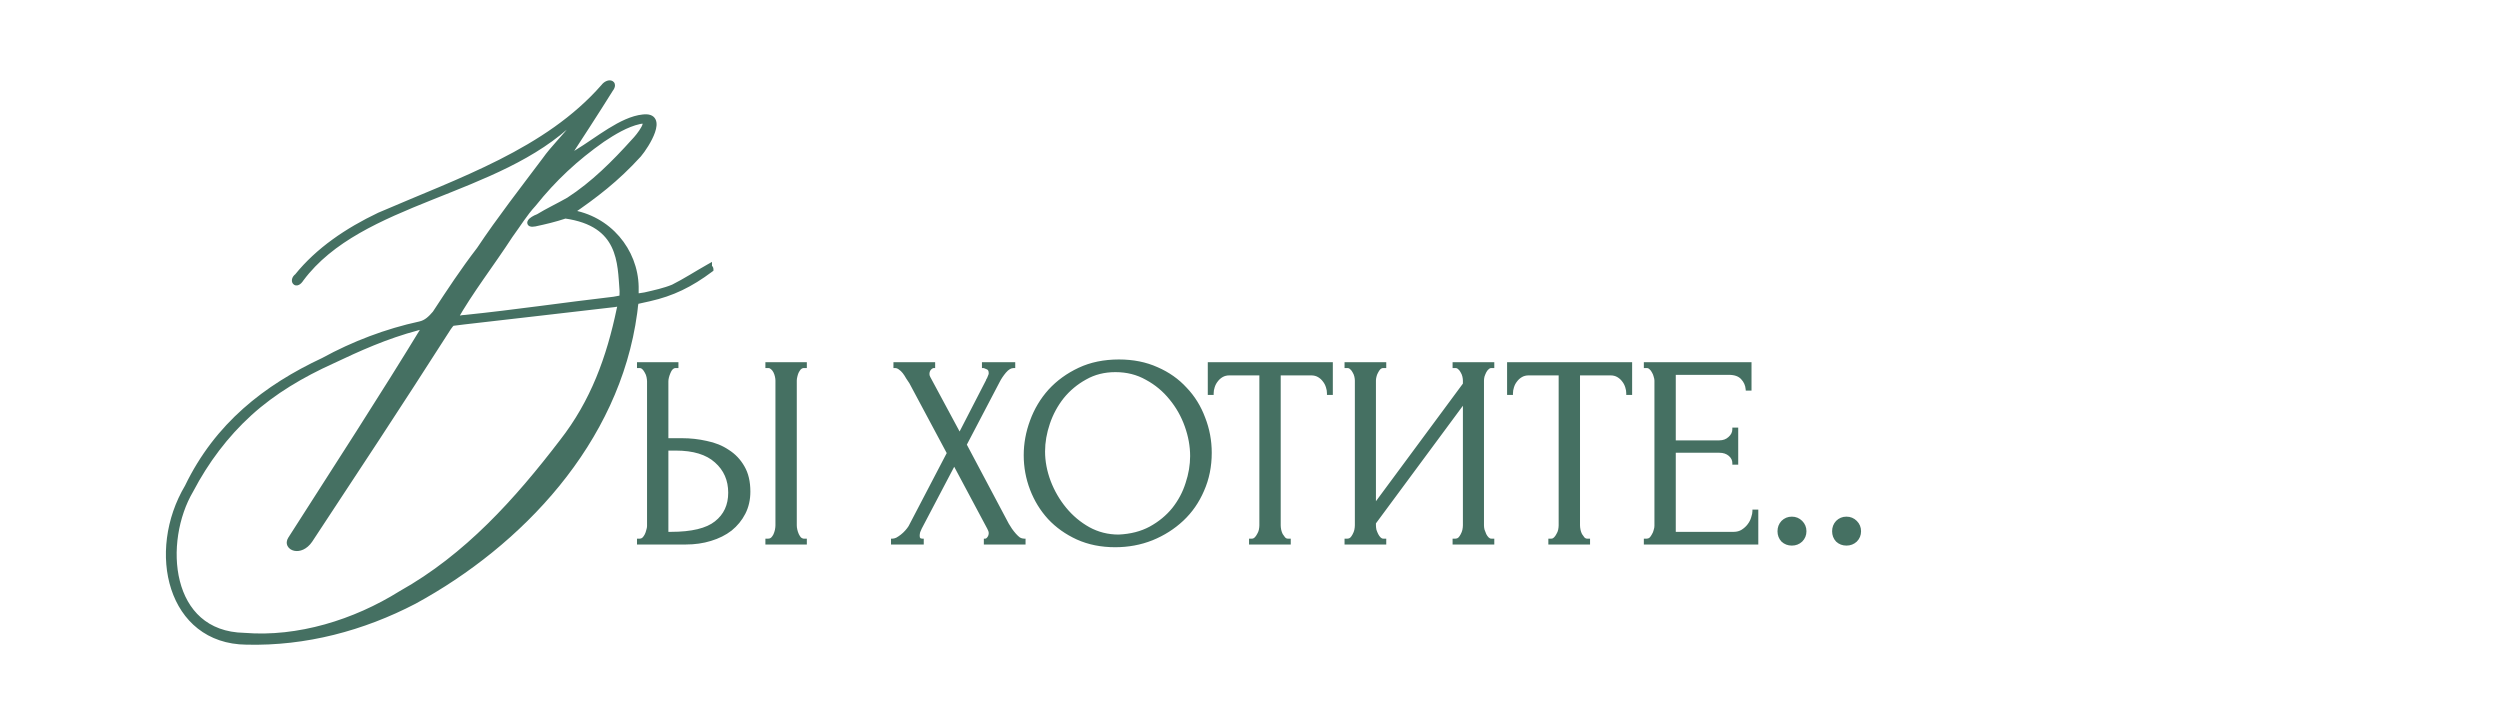 <?xml version="1.0" encoding="UTF-8"?> <svg xmlns="http://www.w3.org/2000/svg" width="396" height="115" viewBox="0 0 396 115" fill="none"> <path d="M101.15 85.57H101.365C101.566 85.57 101.752 85.498 101.924 85.355C102.096 85.183 102.24 84.982 102.354 84.753C102.469 84.524 102.555 84.28 102.612 84.022C102.698 83.764 102.741 83.535 102.741 83.334V60.415C102.741 60.214 102.713 59.971 102.655 59.684C102.598 59.397 102.498 59.139 102.354 58.91C102.24 58.681 102.096 58.48 101.924 58.308C101.752 58.136 101.566 58.05 101.365 58.05H101.15V57.62H107.213V58.05H106.912C106.511 58.107 106.196 58.423 105.966 58.996C105.737 59.541 105.622 60.014 105.622 60.415V69.66H108.03C109.349 69.66 110.639 69.803 111.9 70.09C113.19 70.348 114.323 70.807 115.297 71.466C116.301 72.097 117.103 72.942 117.705 74.003C118.307 75.035 118.608 76.325 118.608 77.873C118.608 79.134 118.35 80.267 117.834 81.27C117.318 82.273 116.616 83.133 115.727 83.85C114.839 84.538 113.778 85.068 112.545 85.441C111.341 85.814 110.037 86 108.632 86H101.15V85.57ZM106.267 84.495C109.593 84.495 111.972 83.922 113.405 82.775C114.867 81.628 115.598 80.052 115.598 78.045C115.598 76.01 114.867 74.347 113.405 73.057C111.972 71.767 109.851 71.122 107.041 71.122H105.622V84.495H106.267ZM121.489 57.62H127.552V58.05H127.208C127.008 58.079 126.821 58.179 126.649 58.351C126.506 58.523 126.377 58.724 126.262 58.953C126.176 59.154 126.105 59.383 126.047 59.641C125.99 59.87 125.961 60.085 125.961 60.286V83.205C125.961 83.434 125.99 83.678 126.047 83.936C126.105 84.194 126.191 84.452 126.305 84.71C126.42 84.939 126.549 85.14 126.692 85.312C126.864 85.455 127.051 85.541 127.251 85.57H127.552V86H121.489V85.57H121.704C121.934 85.57 122.134 85.498 122.306 85.355C122.478 85.183 122.622 84.982 122.736 84.753C122.851 84.495 122.937 84.237 122.994 83.979C123.052 83.692 123.08 83.434 123.08 83.205V60.286C123.08 60.085 123.052 59.856 122.994 59.598C122.937 59.34 122.851 59.096 122.736 58.867C122.622 58.638 122.478 58.451 122.306 58.308C122.134 58.136 121.934 58.05 121.704 58.05H121.489V57.62ZM150.243 71.767L144.266 60.587C144.122 60.358 143.95 60.1 143.75 59.813C143.578 59.498 143.391 59.211 143.191 58.953C142.99 58.695 142.761 58.48 142.503 58.308C142.273 58.136 142.03 58.05 141.772 58.05V57.62H147.878V58.05C147.706 58.05 147.505 58.165 147.276 58.394C147.075 58.623 146.975 58.91 146.975 59.254C146.975 59.455 147.032 59.655 147.147 59.856L152.006 68.886L156.435 60.286C156.435 60.2 156.478 60.114 156.564 60.028C156.621 59.885 156.678 59.741 156.736 59.598C156.822 59.426 156.865 59.268 156.865 59.125C156.865 58.666 156.707 58.38 156.392 58.265C156.076 58.122 155.876 58.05 155.79 58.05V57.62H160.563V58.05C160.075 58.05 159.602 58.322 159.144 58.867C158.714 59.383 158.37 59.899 158.112 60.415L152.866 70.434L159.574 83.076C159.717 83.334 159.889 83.606 160.09 83.893C160.29 84.18 160.505 84.452 160.735 84.71C160.964 84.968 161.193 85.183 161.423 85.355C161.681 85.498 161.939 85.57 162.197 85.57V86H156.091V85.57C156.263 85.57 156.435 85.455 156.607 85.226C156.779 84.997 156.865 84.724 156.865 84.409C156.865 84.208 156.779 83.95 156.607 83.635L151.146 73.401L145.771 83.635C145.685 83.807 145.599 84.008 145.513 84.237C145.455 84.466 145.427 84.681 145.427 84.882C145.427 85.341 145.642 85.57 146.072 85.57V86H141.385V85.57C141.585 85.57 141.815 85.513 142.073 85.398C142.331 85.255 142.589 85.083 142.847 84.882C143.105 84.681 143.348 84.452 143.578 84.194C143.807 83.936 143.993 83.692 144.137 83.463L150.243 71.767ZM177.242 57.19C179.478 57.19 181.485 57.591 183.262 58.394C185.039 59.168 186.544 60.229 187.777 61.576C189.038 62.895 189.999 64.443 190.658 66.22C191.346 67.969 191.69 69.803 191.69 71.724C191.69 73.874 191.289 75.852 190.486 77.658C189.712 79.464 188.637 81.012 187.261 82.302C185.885 83.592 184.28 84.61 182.445 85.355C180.639 86.072 178.704 86.43 176.64 86.43C174.433 86.43 172.44 86.029 170.663 85.226C168.914 84.423 167.424 83.363 166.191 82.044C164.987 80.725 164.055 79.206 163.396 77.486C162.737 75.766 162.407 73.974 162.407 72.111C162.407 70.276 162.737 68.47 163.396 66.693C164.055 64.887 165.016 63.282 166.277 61.877C167.567 60.472 169.129 59.34 170.964 58.48C172.799 57.62 174.891 57.19 177.242 57.19ZM177.199 84.925C179.12 84.839 180.797 84.409 182.23 83.635C183.692 82.832 184.91 81.829 185.885 80.625C186.86 79.392 187.576 78.045 188.035 76.583C188.522 75.121 188.766 73.673 188.766 72.24C188.766 70.663 188.479 69.072 187.906 67.467C187.333 65.862 186.516 64.414 185.455 63.124C184.394 61.805 183.119 60.745 181.628 59.942C180.166 59.111 178.518 58.695 176.683 58.695C174.906 58.695 173.315 59.096 171.91 59.899C170.505 60.673 169.301 61.676 168.298 62.909C167.323 64.142 166.578 65.518 166.062 67.037C165.546 68.556 165.288 70.047 165.288 71.509C165.288 73.086 165.589 74.677 166.191 76.282C166.793 77.859 167.624 79.292 168.685 80.582C169.746 81.872 170.993 82.918 172.426 83.721C173.888 84.524 175.479 84.925 177.199 84.925ZM203.99 85.57H204.205V86H198.099V85.57H198.314C198.544 85.57 198.744 85.484 198.916 85.312C199.088 85.14 199.232 84.939 199.346 84.71C199.49 84.481 199.59 84.237 199.647 83.979C199.705 83.692 199.733 83.434 199.733 83.205V59.211H194.745C194.287 59.211 193.885 59.311 193.541 59.512C193.197 59.713 192.911 59.971 192.681 60.286C192.452 60.573 192.28 60.902 192.165 61.275C192.051 61.619 191.993 61.963 191.993 62.307H191.563V57.62H210.87V62.307H210.44C210.44 61.963 210.383 61.619 210.268 61.275C210.154 60.902 209.982 60.573 209.752 60.286C209.523 59.971 209.236 59.713 208.892 59.512C208.548 59.311 208.147 59.211 207.688 59.211H202.614V83.205C202.614 83.434 202.643 83.692 202.7 83.979C202.758 84.237 202.844 84.481 202.958 84.71C203.102 84.939 203.245 85.14 203.388 85.312C203.56 85.484 203.761 85.57 203.99 85.57ZM230.34 85.57H230.555C230.784 85.57 230.985 85.498 231.157 85.355C231.329 85.183 231.472 84.982 231.587 84.753C231.73 84.495 231.83 84.237 231.888 83.979C231.945 83.692 231.974 83.434 231.974 83.205V63.511L217.698 82.818V83.205C217.698 83.434 217.726 83.692 217.784 83.979C217.87 84.237 217.97 84.481 218.085 84.71C218.199 84.939 218.343 85.14 218.515 85.312C218.687 85.484 218.887 85.57 219.117 85.57H219.332V86H213.226V85.57H213.441C213.67 85.57 213.871 85.498 214.043 85.355C214.215 85.183 214.358 84.982 214.473 84.753C214.616 84.495 214.716 84.237 214.774 83.979C214.831 83.692 214.86 83.434 214.86 83.205V60.286C214.86 60.085 214.831 59.856 214.774 59.598C214.716 59.34 214.616 59.096 214.473 58.867C214.358 58.638 214.215 58.451 214.043 58.308C213.871 58.136 213.67 58.05 213.441 58.05H213.226V57.62H219.332V58.05H218.988C218.787 58.079 218.601 58.179 218.429 58.351C218.285 58.523 218.156 58.724 218.042 58.953C217.927 59.154 217.841 59.383 217.784 59.641C217.726 59.87 217.698 60.085 217.698 60.286V80.152L231.974 60.845V60.286C231.974 60.085 231.945 59.856 231.888 59.598C231.83 59.34 231.73 59.096 231.587 58.867C231.472 58.638 231.329 58.451 231.157 58.308C230.985 58.136 230.784 58.05 230.555 58.05H230.34V57.62H236.446V58.05H236.231C236.001 58.05 235.801 58.136 235.629 58.308C235.457 58.451 235.313 58.638 235.199 58.867C235.084 59.096 234.984 59.34 234.898 59.598C234.84 59.856 234.812 60.085 234.812 60.286V83.205C234.812 83.434 234.84 83.678 234.898 83.936C234.984 84.194 235.084 84.452 235.199 84.71C235.313 84.939 235.457 85.14 235.629 85.312C235.801 85.484 236.001 85.57 236.231 85.57H236.446V86H230.34V85.57ZM251.399 85.57H251.614V86H245.508V85.57H245.723C245.953 85.57 246.153 85.484 246.325 85.312C246.497 85.14 246.641 84.939 246.755 84.71C246.899 84.481 246.999 84.237 247.056 83.979C247.114 83.692 247.142 83.434 247.142 83.205V59.211H242.154C241.696 59.211 241.294 59.311 240.95 59.512C240.606 59.713 240.32 59.971 240.09 60.286C239.861 60.573 239.689 60.902 239.574 61.275C239.46 61.619 239.402 61.963 239.402 62.307H238.972V57.62H258.279V62.307H257.849C257.849 61.963 257.792 61.619 257.677 61.275C257.563 60.902 257.391 60.573 257.161 60.286C256.932 59.971 256.645 59.713 256.301 59.512C255.957 59.311 255.556 59.211 255.097 59.211H250.023V83.205C250.023 83.434 250.052 83.692 250.109 83.979C250.167 84.237 250.253 84.481 250.367 84.71C250.511 84.939 250.654 85.14 250.797 85.312C250.969 85.484 251.17 85.57 251.399 85.57ZM260.635 85.57H260.85C261.079 85.57 261.28 85.498 261.452 85.355C261.624 85.183 261.767 84.982 261.882 84.753C262.025 84.524 262.125 84.28 262.183 84.022C262.269 83.764 262.312 83.52 262.312 83.291V60.286C262.312 60.085 262.269 59.856 262.183 59.598C262.125 59.34 262.025 59.096 261.882 58.867C261.767 58.638 261.624 58.451 261.452 58.308C261.28 58.136 261.079 58.05 260.85 58.05H260.635V57.62H277.19V61.619H276.76C276.702 60.96 276.444 60.386 275.986 59.899C275.527 59.383 274.81 59.125 273.836 59.125H265.193V70.004H272.331C272.99 70.004 273.535 69.803 273.965 69.402C274.423 69.001 274.653 68.528 274.653 67.983H275.083V73.358H274.653C274.653 72.842 274.438 72.398 274.008 72.025C273.578 71.652 273.019 71.466 272.331 71.466H265.193V84.495H274.61C275.154 84.495 275.627 84.366 276.029 84.108C276.43 83.85 276.76 83.549 277.018 83.205C277.304 82.832 277.505 82.445 277.62 82.044C277.763 81.614 277.835 81.256 277.835 80.969H278.265V86H260.635V85.57ZM281.806 84.151C281.806 83.578 281.992 83.09 282.365 82.689C282.766 82.288 283.253 82.087 283.827 82.087C284.4 82.087 284.887 82.288 285.289 82.689C285.69 83.09 285.891 83.578 285.891 84.151C285.891 84.724 285.69 85.212 285.289 85.613C284.887 85.986 284.4 86.172 283.827 86.172C283.253 86.172 282.766 85.986 282.365 85.613C281.992 85.212 281.806 84.724 281.806 84.151ZM290.456 84.151C290.456 83.578 290.643 83.09 291.015 82.689C291.417 82.288 291.904 82.087 292.477 82.087C293.051 82.087 293.538 82.288 293.939 82.689C294.341 83.09 294.541 83.578 294.541 84.151C294.541 84.724 294.341 85.212 293.939 85.613C293.538 85.986 293.051 86.172 292.477 86.172C291.904 86.172 291.417 85.986 291.015 85.613C290.643 85.212 290.456 84.724 290.456 84.151Z" fill="#457062"></path> <path d="M101.15 85.57V85.32H100.9V85.57H101.15ZM101.924 85.355L102.084 85.547L102.093 85.54L102.101 85.532L101.924 85.355ZM102.354 84.753L102.131 84.641L102.354 84.753ZM102.612 84.022L102.375 83.943L102.371 83.955L102.368 83.968L102.612 84.022ZM102.655 59.684L102.41 59.733L102.41 59.733L102.655 59.684ZM102.354 58.91L102.131 59.022L102.136 59.032L102.142 59.042L102.354 58.91ZM101.924 58.308L102.101 58.131L102.101 58.131L101.924 58.308ZM101.15 58.05H100.9V58.3H101.15V58.05ZM101.15 57.62V57.37H100.9V57.62H101.15ZM107.213 57.62H107.463V57.37H107.213V57.62ZM107.213 58.05V58.3H107.463V58.05H107.213ZM106.912 58.05V57.8H106.895L106.877 57.803L106.912 58.05ZM105.966 58.996L106.197 59.093L106.199 59.089L105.966 58.996ZM105.622 69.66H105.372V69.91H105.622V69.66ZM111.9 70.09L111.845 70.334L111.851 70.335L111.9 70.09ZM115.297 71.466L115.157 71.673L115.164 71.678L115.297 71.466ZM117.705 74.003L117.488 74.126L117.489 74.129L117.705 74.003ZM117.834 81.27L118.057 81.384L118.057 81.384L117.834 81.27ZM115.727 83.85L115.88 84.048L115.884 84.045L115.727 83.85ZM112.545 85.441L112.473 85.202L112.471 85.202L112.545 85.441ZM101.15 86H100.9V86.25H101.15V86ZM113.405 82.775L113.251 82.578L113.249 82.58L113.405 82.775ZM113.405 73.057L113.238 73.243L113.24 73.245L113.405 73.057ZM105.622 71.122V70.872H105.372V71.122H105.622ZM105.622 84.495H105.372V84.745H105.622V84.495ZM121.489 57.62V57.37H121.239V57.62H121.489ZM127.552 57.62H127.802V57.37H127.552V57.62ZM127.552 58.05V58.3H127.802V58.05H127.552ZM127.208 58.05V57.8H127.191L127.173 57.803L127.208 58.05ZM126.649 58.351L126.473 58.174L126.465 58.182L126.457 58.191L126.649 58.351ZM126.262 58.953L126.039 58.841L126.036 58.848L126.033 58.855L126.262 58.953ZM126.047 59.641L126.29 59.702L126.291 59.695L126.047 59.641ZM126.047 83.936L126.291 83.882L126.291 83.882L126.047 83.936ZM126.305 84.71L126.077 84.812L126.082 84.822L126.305 84.71ZM126.692 85.312L126.5 85.472L126.515 85.49L126.532 85.504L126.692 85.312ZM127.251 85.57L127.216 85.817L127.234 85.82H127.251V85.57ZM127.552 85.57H127.802V85.32H127.552V85.57ZM127.552 86V86.25H127.802V86H127.552ZM121.489 86H121.239V86.25H121.489V86ZM121.489 85.57V85.32H121.239V85.57H121.489ZM122.306 85.355L122.466 85.547L122.475 85.54L122.483 85.532L122.306 85.355ZM122.736 84.753L122.96 84.865L122.965 84.855L122.736 84.753ZM122.994 83.979L123.238 84.033L123.24 84.028L122.994 83.979ZM122.994 59.598L122.75 59.652L122.75 59.652L122.994 59.598ZM122.306 58.308L122.13 58.485L122.138 58.493L122.146 58.5L122.306 58.308ZM121.489 58.05H121.239V58.3H121.489V58.05ZM101.15 85.82H101.365V85.32H101.15V85.82ZM101.365 85.82C101.631 85.82 101.873 85.723 102.084 85.547L101.764 85.163C101.632 85.273 101.501 85.32 101.365 85.32V85.82ZM102.101 85.532C102.293 85.34 102.452 85.117 102.578 84.865L102.131 84.641C102.027 84.848 101.9 85.026 101.748 85.178L102.101 85.532ZM102.578 84.865C102.702 84.617 102.795 84.354 102.856 84.076L102.368 83.968C102.315 84.206 102.236 84.431 102.131 84.641L102.578 84.865ZM102.85 84.101C102.941 83.826 102.991 83.569 102.991 83.334H102.491C102.491 83.5 102.456 83.702 102.375 83.943L102.85 84.101ZM102.991 83.334V60.415H102.491V83.334H102.991ZM102.991 60.415C102.991 60.192 102.96 59.931 102.901 59.635L102.41 59.733C102.466 60.01 102.491 60.236 102.491 60.415H102.991ZM102.901 59.635C102.838 59.321 102.727 59.034 102.566 58.778L102.142 59.042C102.268 59.244 102.358 59.474 102.41 59.733L102.901 59.635ZM102.578 58.798C102.452 58.546 102.293 58.323 102.101 58.131L101.748 58.485C101.9 58.637 102.027 58.815 102.131 59.022L102.578 58.798ZM102.101 58.131C101.893 57.923 101.646 57.8 101.365 57.8V58.3C101.486 58.3 101.612 58.349 101.748 58.485L102.101 58.131ZM101.365 57.8H101.15V58.3H101.365V57.8ZM101.4 58.05V57.62H100.9V58.05H101.4ZM101.15 57.87H107.213V57.37H101.15V57.87ZM106.963 57.62V58.05H107.463V57.62H106.963ZM107.213 57.8H106.912V58.3H107.213V57.8ZM106.877 57.803C106.347 57.878 105.978 58.294 105.734 58.903L106.199 59.089C106.413 58.552 106.676 58.336 106.948 58.297L106.877 57.803ZM105.736 58.899C105.499 59.461 105.372 59.968 105.372 60.415H105.872C105.872 60.059 105.975 59.62 106.197 59.093L105.736 58.899ZM105.372 60.415V69.66H105.872V60.415H105.372ZM105.622 69.91H108.03V69.41H105.622V69.91ZM108.03 69.91C109.331 69.91 110.602 70.051 111.845 70.334L111.956 69.846C110.676 69.555 109.367 69.41 108.03 69.41V69.91ZM111.851 70.335C113.113 70.587 114.213 71.034 115.157 71.673L115.437 71.259C114.432 70.579 113.268 70.109 111.949 69.845L111.851 70.335ZM115.164 71.678C116.132 72.286 116.906 73.101 117.488 74.126L117.923 73.88C117.301 72.784 116.47 71.908 115.43 71.254L115.164 71.678ZM117.489 74.129C118.063 75.113 118.358 76.356 118.358 77.873H118.858C118.858 76.293 118.551 74.957 117.921 73.877L117.489 74.129ZM118.358 77.873C118.358 79.099 118.108 80.192 117.612 81.156L118.057 81.384C118.593 80.342 118.858 79.169 118.858 77.873H118.358ZM117.612 81.156C117.112 82.128 116.432 82.96 115.57 83.655L115.884 84.045C116.8 83.306 117.525 82.419 118.057 81.384L117.612 81.156ZM115.574 83.652C114.713 84.319 113.681 84.837 112.473 85.202L112.618 85.68C113.875 85.3 114.964 84.757 115.88 84.048L115.574 83.652ZM112.471 85.202C111.294 85.567 110.015 85.75 108.632 85.75V86.25C110.059 86.25 111.389 86.061 112.619 85.68L112.471 85.202ZM108.632 85.75H101.15V86.25H108.632V85.75ZM101.4 86V85.57H100.9V86H101.4ZM106.267 84.745C109.609 84.745 112.06 84.171 113.562 82.97L113.249 82.58C111.884 83.672 109.577 84.245 106.267 84.245V84.745ZM113.56 82.972C115.087 81.773 115.848 80.121 115.848 78.045H115.348C115.348 79.982 114.647 81.483 113.251 82.578L113.56 82.972ZM115.848 78.045C115.848 75.942 115.089 74.209 113.571 72.87L113.24 73.245C114.646 74.485 115.348 76.078 115.348 78.045H115.848ZM113.573 72.871C112.076 71.524 109.885 70.872 107.041 70.872V71.372C109.817 71.372 111.868 72.01 113.238 73.243L113.573 72.871ZM107.041 70.872H105.622V71.372H107.041V70.872ZM105.372 71.122V84.495H105.872V71.122H105.372ZM105.622 84.745H106.267V84.245H105.622V84.745ZM121.489 57.87H127.552V57.37H121.489V57.87ZM127.302 57.62V58.05H127.802V57.62H127.302ZM127.552 57.8H127.208V58.3H127.552V57.8ZM127.173 57.803C126.909 57.84 126.675 57.972 126.473 58.174L126.826 58.528C126.968 58.386 127.107 58.317 127.244 58.297L127.173 57.803ZM126.457 58.191C126.3 58.38 126.161 58.597 126.039 58.841L126.486 59.065C126.593 58.85 126.712 58.666 126.841 58.511L126.457 58.191ZM126.033 58.855C125.939 59.072 125.863 59.317 125.803 59.587L126.291 59.695C126.346 59.449 126.413 59.235 126.492 59.051L126.033 58.855ZM125.805 59.58C125.743 59.826 125.711 60.062 125.711 60.286H126.211C126.211 60.109 126.237 59.914 126.29 59.702L125.805 59.58ZM125.711 60.286V83.205H126.211V60.286H125.711ZM125.711 83.205C125.711 83.455 125.743 83.717 125.803 83.99L126.291 83.882C126.237 83.639 126.211 83.414 126.211 83.205H125.711ZM125.803 83.99C125.865 84.266 125.956 84.539 126.077 84.811L126.534 84.609C126.425 84.365 126.345 84.123 126.291 83.882L125.803 83.99ZM126.082 84.822C126.204 85.066 126.343 85.283 126.5 85.472L126.884 85.152C126.755 84.997 126.636 84.813 126.529 84.598L126.082 84.822ZM126.532 85.504C126.736 85.674 126.965 85.782 127.216 85.817L127.287 85.323C127.137 85.301 126.993 85.237 126.852 85.12L126.532 85.504ZM127.251 85.82H127.552V85.32H127.251V85.82ZM127.302 85.57V86H127.802V85.57H127.302ZM127.552 85.75H121.489V86.25H127.552V85.75ZM121.739 86V85.57H121.239V86H121.739ZM121.489 85.82H121.704V85.32H121.489V85.82ZM121.704 85.82C121.991 85.82 122.248 85.729 122.466 85.547L122.146 85.163C122.02 85.268 121.877 85.32 121.704 85.32V85.82ZM122.483 85.532C122.675 85.34 122.834 85.117 122.96 84.865L122.513 84.641C122.409 84.848 122.282 85.026 122.13 85.178L122.483 85.532ZM122.965 84.855C123.086 84.582 123.177 84.308 123.238 84.033L122.75 83.925C122.697 84.165 122.616 84.408 122.508 84.651L122.965 84.855ZM123.24 84.028C123.299 83.729 123.33 83.455 123.33 83.205H122.83C122.83 83.414 122.804 83.655 122.749 83.93L123.24 84.028ZM123.33 83.205V60.286H122.83V83.205H123.33ZM123.33 60.286C123.33 60.062 123.299 59.814 123.238 59.544L122.75 59.652C122.805 59.898 122.83 60.108 122.83 60.286H123.33ZM123.238 59.544C123.177 59.266 123.084 59.003 122.96 58.755L122.513 58.979C122.618 59.189 122.697 59.414 122.75 59.652L123.238 59.544ZM122.96 58.755C122.832 58.499 122.669 58.284 122.466 58.116L122.146 58.5C122.288 58.618 122.411 58.776 122.513 58.979L122.96 58.755ZM122.483 58.131C122.267 57.916 122.004 57.8 121.704 57.8V58.3C121.863 58.3 122.001 58.356 122.13 58.485L122.483 58.131ZM121.704 57.8H121.489V58.3H121.704V57.8ZM121.739 58.05V57.62H121.239V58.05H121.739ZM150.243 71.767L150.464 71.883L150.525 71.766L150.463 71.649L150.243 71.767ZM144.266 60.587L144.486 60.469L144.482 60.462L144.478 60.455L144.266 60.587ZM143.75 59.813L143.53 59.933L143.537 59.945L143.545 59.956L143.75 59.813ZM142.503 58.308L142.352 58.508L142.364 58.516L142.503 58.308ZM141.772 58.05H141.522V58.3H141.772V58.05ZM141.772 57.62V57.37H141.522V57.62H141.772ZM147.878 57.62H148.128V57.37H147.878V57.62ZM147.878 58.05V58.3H148.128V58.05H147.878ZM147.276 58.394L147.099 58.217L147.093 58.223L147.087 58.229L147.276 58.394ZM147.147 59.856L147.367 59.737L147.364 59.732L147.147 59.856ZM152.006 68.886L151.785 69.004L152.01 69.423L152.228 69.001L152.006 68.886ZM156.435 60.286L156.657 60.401L156.685 60.347V60.286H156.435ZM156.564 60.028L156.74 60.205L156.777 60.169L156.796 60.121L156.564 60.028ZM156.736 59.598L156.512 59.486L156.507 59.495L156.504 59.505L156.736 59.598ZM156.392 58.265L156.288 58.493L156.297 58.497L156.306 58.5L156.392 58.265ZM155.79 58.05H155.54V58.3H155.79V58.05ZM155.79 57.62V57.37H155.54V57.62H155.79ZM160.563 57.62H160.813V57.37H160.563V57.62ZM160.563 58.05V58.3H160.813V58.05H160.563ZM159.144 58.867L158.952 58.706L158.952 58.707L159.144 58.867ZM158.112 60.415L158.333 60.531L158.335 60.527L158.112 60.415ZM152.866 70.434L152.644 70.318L152.583 70.435L152.645 70.551L152.866 70.434ZM159.574 83.076L159.353 83.193L159.355 83.197L159.574 83.076ZM160.735 84.71L160.921 84.544L160.921 84.544L160.735 84.71ZM161.423 85.355L161.273 85.555L161.286 85.565L161.301 85.573L161.423 85.355ZM162.197 85.57H162.447V85.32H162.197V85.57ZM162.197 86V86.25H162.447V86H162.197ZM156.091 86H155.841V86.25H156.091V86ZM156.091 85.57V85.32H155.841V85.57H156.091ZM156.607 85.226L156.407 85.076L156.407 85.076L156.607 85.226ZM156.607 83.635L156.386 83.753L156.387 83.755L156.607 83.635ZM151.146 73.401L151.366 73.283L151.144 72.867L150.924 73.285L151.146 73.401ZM145.771 83.635L145.549 83.519L145.547 83.523L145.771 83.635ZM145.513 84.237L145.279 84.149L145.274 84.163L145.27 84.176L145.513 84.237ZM146.072 85.57H146.322V85.32H146.072V85.57ZM146.072 86V86.25H146.322V86H146.072ZM141.385 86H141.135V86.25H141.385V86ZM141.385 85.57V85.32H141.135V85.57H141.385ZM142.073 85.398L142.174 85.626L142.184 85.622L142.194 85.617L142.073 85.398ZM143.578 84.194L143.764 84.36L143.764 84.36L143.578 84.194ZM144.137 83.463L144.349 83.596L144.354 83.587L144.358 83.579L144.137 83.463ZM150.463 71.649L144.486 60.469L144.045 60.705L150.022 71.885L150.463 71.649ZM144.478 60.455C144.331 60.221 144.157 59.959 143.954 59.67L143.545 59.956C143.744 60.24 143.913 60.495 144.054 60.719L144.478 60.455ZM143.969 59.693C143.791 59.367 143.598 59.069 143.388 58.8L142.993 59.106C143.185 59.353 143.364 59.628 143.53 59.933L143.969 59.693ZM143.388 58.8C143.172 58.522 142.923 58.288 142.641 58.1L142.364 58.516C142.598 58.672 142.808 58.868 142.993 59.106L143.388 58.8ZM142.653 58.108C142.385 57.907 142.09 57.8 141.772 57.8V58.3C141.97 58.3 142.162 58.365 142.353 58.508L142.653 58.108ZM142.022 58.05V57.62H141.522V58.05H142.022ZM141.772 57.87H147.878V57.37H141.772V57.87ZM147.628 57.62V58.05H148.128V57.62H147.628ZM147.878 57.8C147.601 57.8 147.338 57.978 147.099 58.217L147.452 58.571C147.672 58.351 147.81 58.3 147.878 58.3V57.8ZM147.087 58.229C146.842 58.51 146.725 58.858 146.725 59.254H147.225C147.225 58.962 147.308 58.736 147.464 58.559L147.087 58.229ZM146.725 59.254C146.725 59.504 146.797 59.747 146.93 59.98L147.364 59.732C147.267 59.563 147.225 59.405 147.225 59.254H146.725ZM146.926 59.974L151.785 69.004L152.226 68.767L147.367 59.737L146.926 59.974ZM152.228 69.001L156.657 60.401L156.212 60.172L151.783 68.772L152.228 69.001ZM156.685 60.286C156.685 60.286 156.685 60.284 156.685 60.282C156.686 60.28 156.687 60.275 156.69 60.269C156.697 60.255 156.712 60.234 156.74 60.205L156.387 59.851C156.274 59.965 156.185 60.11 156.185 60.286H156.685ZM156.796 60.121C156.798 60.114 156.796 60.121 156.798 60.114C156.801 60.108 156.798 60.114 156.801 60.107C156.804 60.101 156.801 60.107 156.804 60.101C156.806 60.094 156.804 60.1 156.806 60.094C156.809 60.087 156.807 60.094 156.809 60.087C156.812 60.081 156.809 60.087 156.812 60.081C156.814 60.074 156.812 60.08 156.815 60.074C156.817 60.067 156.815 60.074 156.817 60.067C156.82 60.06 156.817 60.067 156.82 60.06C156.823 60.054 156.82 60.06 156.823 60.054C156.825 60.047 156.823 60.053 156.825 60.047C156.828 60.04 156.825 60.047 156.828 60.04C156.831 60.034 156.828 60.04 156.831 60.033C156.833 60.027 156.831 60.033 156.833 60.027C156.836 60.02 156.833 60.027 156.836 60.02C156.839 60.014 156.836 60.02 156.839 60.013C156.841 60.007 156.839 60.013 156.841 60.007C156.844 60 156.841 60.007 156.844 60C156.847 59.993 156.844 60 156.847 59.993C156.849 59.987 156.847 59.993 156.849 59.986C156.852 59.98 156.85 59.986 156.852 59.98C156.855 59.973 156.852 59.98 156.855 59.973C156.857 59.967 156.855 59.973 156.858 59.966C156.86 59.96 156.858 59.966 156.86 59.96C156.863 59.953 156.86 59.959 156.863 59.953C156.866 59.946 156.863 59.953 156.866 59.946C156.868 59.94 156.866 59.946 156.868 59.939C156.871 59.933 156.868 59.939 156.871 59.933C156.874 59.926 156.871 59.933 156.874 59.926C156.876 59.919 156.874 59.926 156.876 59.919C156.879 59.913 156.876 59.919 156.879 59.913C156.882 59.906 156.879 59.912 156.882 59.906C156.887 59.892 156.898 59.866 156.903 59.852C156.911 59.833 156.906 59.844 156.914 59.825C156.915 59.824 156.914 59.825 156.915 59.824C156.915 59.822 156.915 59.823 156.915 59.822C156.916 59.82 156.915 59.822 156.916 59.82C156.917 59.819 156.916 59.82 156.917 59.819C156.917 59.817 156.917 59.818 156.917 59.817C156.918 59.815 156.917 59.817 156.918 59.815C156.919 59.814 156.918 59.815 156.919 59.813C156.919 59.812 156.919 59.813 156.919 59.812C156.92 59.81 156.919 59.812 156.92 59.81C156.921 59.809 156.92 59.81 156.921 59.808C156.921 59.807 156.921 59.808 156.921 59.807C156.922 59.805 156.921 59.807 156.922 59.805C156.923 59.804 156.922 59.805 156.923 59.803C156.923 59.802 156.923 59.803 156.923 59.802C156.924 59.8 156.923 59.801 156.924 59.8C156.925 59.798 156.924 59.8 156.925 59.798C156.925 59.797 156.925 59.798 156.925 59.797C156.926 59.795 156.925 59.797 156.926 59.795C156.927 59.794 156.926 59.795 156.927 59.793C156.927 59.792 156.927 59.793 156.927 59.792C156.928 59.79 156.928 59.791 156.928 59.79C156.929 59.788 156.928 59.79 156.929 59.788C156.929 59.787 156.929 59.788 156.929 59.787C156.93 59.785 156.93 59.786 156.93 59.785C156.931 59.783 156.93 59.785 156.931 59.783C156.931 59.782 156.931 59.783 156.931 59.782C156.932 59.78 156.932 59.781 156.932 59.78C156.933 59.778 156.932 59.78 156.933 59.778C156.933 59.777 156.933 59.778 156.933 59.776C156.934 59.775 156.934 59.776 156.934 59.775C156.935 59.773 156.934 59.775 156.935 59.773C156.935 59.772 156.935 59.773 156.935 59.772C156.936 59.77 156.936 59.771 156.936 59.77C156.937 59.768 156.936 59.77 156.937 59.768C156.937 59.767 156.937 59.768 156.938 59.766C156.938 59.765 156.938 59.766 156.938 59.765C156.939 59.763 156.938 59.765 156.939 59.763C156.939 59.762 156.939 59.763 156.94 59.761C156.94 59.76 156.94 59.761 156.94 59.76C156.941 59.758 156.94 59.76 156.941 59.758C156.941 59.757 156.941 59.758 156.942 59.756C156.942 59.755 156.942 59.756 156.942 59.755C156.943 59.753 156.942 59.755 156.943 59.753C156.943 59.752 156.943 59.753 156.944 59.751C156.944 59.75 156.944 59.751 156.944 59.75C156.945 59.748 156.944 59.749 156.945 59.748C156.945 59.746 156.945 59.748 156.946 59.746C156.946 59.745 156.946 59.746 156.946 59.745C156.947 59.743 156.946 59.744 156.947 59.743C156.948 59.741 156.947 59.743 156.948 59.741C156.948 59.74 156.948 59.741 156.948 59.74C156.949 59.738 156.948 59.739 156.949 59.738C156.95 59.736 156.949 59.738 156.95 59.736C156.95 59.735 156.95 59.736 156.95 59.734C156.951 59.733 156.95 59.734 156.951 59.733C156.952 59.731 156.951 59.733 156.952 59.731C156.952 59.73 156.952 59.731 156.952 59.73C156.953 59.728 156.952 59.729 156.953 59.728C156.954 59.726 156.953 59.728 156.954 59.726C156.954 59.725 156.954 59.726 156.954 59.724C156.955 59.723 156.954 59.724 156.955 59.723C156.956 59.721 156.955 59.723 156.956 59.721C156.956 59.72 156.956 59.721 156.956 59.719C156.957 59.718 156.956 59.719 156.957 59.718C156.958 59.716 156.957 59.718 156.958 59.716C156.958 59.715 156.958 59.716 156.958 59.714C156.959 59.713 156.958 59.714 156.959 59.713C156.96 59.711 156.959 59.712 156.96 59.711C156.96 59.709 156.96 59.711 156.96 59.709C156.961 59.708 156.96 59.709 156.961 59.708C156.962 59.706 156.961 59.708 156.962 59.706C156.962 59.705 156.962 59.706 156.962 59.704C156.963 59.703 156.962 59.704 156.963 59.703C156.964 59.701 156.963 59.702 156.964 59.701C156.964 59.699 156.964 59.701 156.964 59.699C156.965 59.698 156.964 59.699 156.965 59.698C156.966 59.696 156.965 59.697 156.966 59.696C156.966 59.694 156.966 59.696 156.966 59.694C156.967 59.693 156.966 59.694 156.967 59.693C156.968 59.691 156.967 59.692 156.968 59.691L156.504 59.505C156.501 59.512 156.503 59.505 156.501 59.512C156.498 59.518 156.501 59.512 156.498 59.519C156.496 59.525 156.498 59.519 156.495 59.525C156.493 59.532 156.495 59.526 156.493 59.532C156.49 59.539 156.493 59.532 156.49 59.539C156.487 59.545 156.49 59.539 156.487 59.545C156.485 59.552 156.487 59.546 156.485 59.552C156.482 59.559 156.485 59.552 156.482 59.559C156.479 59.566 156.482 59.559 156.479 59.566C156.477 59.572 156.479 59.566 156.477 59.572C156.474 59.579 156.477 59.572 156.474 59.579C156.471 59.586 156.474 59.579 156.471 59.586C156.469 59.592 156.471 59.586 156.469 59.593C156.466 59.599 156.469 59.593 156.466 59.599C156.463 59.606 156.466 59.599 156.463 59.606C156.461 59.612 156.463 59.606 156.461 59.613C156.458 59.619 156.46 59.613 156.458 59.619C156.455 59.626 156.458 59.62 156.455 59.626C156.453 59.633 156.455 59.626 156.452 59.633C156.45 59.639 156.452 59.633 156.45 59.639C156.447 59.646 156.45 59.64 156.447 59.646C156.444 59.653 156.447 59.646 156.444 59.653C156.442 59.66 156.444 59.653 156.442 59.66C156.439 59.666 156.442 59.66 156.439 59.666C156.436 59.673 156.439 59.667 156.436 59.673C156.434 59.68 156.436 59.673 156.434 59.68C156.431 59.686 156.434 59.68 156.431 59.687C156.428 59.693 156.431 59.687 156.428 59.693C156.426 59.7 156.428 59.693 156.426 59.7C156.423 59.707 156.426 59.7 156.423 59.707C156.42 59.713 156.423 59.707 156.42 59.713C156.418 59.72 156.42 59.714 156.418 59.72C156.412 59.734 156.402 59.76 156.396 59.774C156.39 59.788 156.38 59.813 156.375 59.828C156.369 59.842 156.359 59.867 156.353 59.881C156.347 59.896 156.337 59.921 156.332 59.935L156.796 60.121ZM156.959 59.71C157.057 59.514 157.115 59.318 157.115 59.125H156.615C156.615 59.219 156.586 59.338 156.512 59.486L156.959 59.71ZM157.115 59.125C157.115 58.87 157.071 58.638 156.965 58.446C156.857 58.248 156.69 58.108 156.477 58.03L156.306 58.5C156.409 58.537 156.478 58.598 156.527 58.687C156.579 58.781 156.615 58.922 156.615 59.125H157.115ZM156.495 58.037C156.334 57.964 156.198 57.907 156.089 57.868C155.99 57.833 155.881 57.8 155.79 57.8V58.3C155.784 58.3 155.819 58.303 155.921 58.339C156.012 58.372 156.133 58.422 156.288 58.493L156.495 58.037ZM156.04 58.05V57.62H155.54V58.05H156.04ZM155.79 57.87H160.563V57.37H155.79V57.87ZM160.313 57.62V58.05H160.813V57.62H160.313ZM160.563 57.8C159.973 57.8 159.436 58.132 158.952 58.706L159.335 59.028C159.769 58.513 160.178 58.3 160.563 58.3V57.8ZM158.952 58.707C158.511 59.235 158.156 59.767 157.888 60.303L158.335 60.527C158.583 60.031 158.916 59.531 159.336 59.027L158.952 58.707ZM157.89 60.299L152.644 70.318L153.087 70.55L158.333 60.531L157.89 60.299ZM152.645 70.551L159.353 83.193L159.794 82.959L153.086 70.317L152.645 70.551ZM159.355 83.197C159.503 83.464 159.68 83.744 159.885 84.036L160.294 83.75C160.098 83.469 159.931 83.204 159.792 82.955L159.355 83.197ZM159.885 84.036C160.091 84.331 160.312 84.611 160.548 84.876L160.921 84.544C160.699 84.293 160.49 84.028 160.294 83.75L159.885 84.036ZM160.548 84.876C160.786 85.144 161.028 85.371 161.273 85.555L161.573 85.155C161.359 84.995 161.142 84.792 160.921 84.544L160.548 84.876ZM161.301 85.573C161.591 85.734 161.89 85.82 162.197 85.82V85.32C161.987 85.32 161.77 85.262 161.544 85.136L161.301 85.573ZM161.947 85.57V86H162.447V85.57H161.947ZM162.197 85.75H156.091V86.25H162.197V85.75ZM156.341 86V85.57H155.841V86H156.341ZM156.091 85.82C156.382 85.82 156.619 85.627 156.807 85.376L156.407 85.076C156.251 85.284 156.143 85.32 156.091 85.32V85.82ZM156.807 85.376C157.014 85.099 157.115 84.773 157.115 84.409H156.615C156.615 84.676 156.543 84.894 156.407 85.076L156.807 85.376ZM157.115 84.409C157.115 84.145 157.005 83.843 156.826 83.515L156.387 83.755C156.553 84.058 156.615 84.271 156.615 84.409H157.115ZM156.827 83.517L151.366 73.283L150.925 73.519L156.386 83.753L156.827 83.517ZM150.924 73.285L145.549 83.519L145.992 83.751L151.367 73.517L150.924 73.285ZM145.547 83.523C145.456 83.705 145.367 83.914 145.279 84.149L145.747 84.325C145.83 84.102 145.913 83.909 145.994 83.747L145.547 83.523ZM145.27 84.176C145.209 84.422 145.177 84.658 145.177 84.882H145.677C145.677 84.705 145.702 84.51 145.755 84.298L145.27 84.176ZM145.177 84.882C145.177 85.146 145.238 85.391 145.405 85.569C145.576 85.751 145.814 85.82 146.072 85.82V85.32C145.899 85.32 145.815 85.275 145.77 85.227C145.723 85.176 145.677 85.077 145.677 84.882H145.177ZM145.822 85.57V86H146.322V85.57H145.822ZM146.072 85.75H141.385V86.25H146.072V85.75ZM141.635 86V85.57H141.135V86H141.635ZM141.385 85.82C141.631 85.82 141.896 85.75 142.174 85.626L141.971 85.169C141.733 85.275 141.539 85.32 141.385 85.32V85.82ZM142.194 85.617C142.464 85.466 142.733 85.287 143 85.079L142.693 84.685C142.444 84.878 142.197 85.043 141.951 85.18L142.194 85.617ZM143 85.079C143.271 84.869 143.526 84.629 143.764 84.36L143.391 84.028C143.171 84.275 142.938 84.494 142.693 84.685L143 85.079ZM143.764 84.36C144.001 84.094 144.196 83.839 144.349 83.596L143.925 83.331C143.79 83.545 143.613 83.778 143.391 84.028L143.764 84.36ZM144.358 83.579L150.464 71.883L150.021 71.651L143.915 83.347L144.358 83.579ZM183.262 58.394L183.159 58.622L183.162 58.623L183.262 58.394ZM187.777 61.576L187.592 61.745L187.596 61.749L187.777 61.576ZM190.658 66.22L190.423 66.307L190.425 66.311L190.658 66.22ZM190.486 77.658L190.257 77.556L190.256 77.559L190.486 77.658ZM187.261 82.302L187.09 82.12L187.09 82.12L187.261 82.302ZM182.445 85.355L182.537 85.587L182.539 85.587L182.445 85.355ZM170.663 85.226L170.559 85.453L170.56 85.454L170.663 85.226ZM166.191 82.044L166.006 82.213L166.008 82.215L166.191 82.044ZM163.396 77.486L163.162 77.576L163.396 77.486ZM163.396 66.693L163.63 66.78L163.631 66.779L163.396 66.693ZM166.277 61.877L166.093 61.708L166.091 61.71L166.277 61.877ZM170.964 58.48L170.858 58.254L170.858 58.254L170.964 58.48ZM177.199 84.925V85.175L177.21 85.175L177.199 84.925ZM182.23 83.635L182.349 83.855L182.35 83.854L182.23 83.635ZM185.885 80.625L186.079 80.782L186.081 80.78L185.885 80.625ZM188.035 76.583L187.798 76.504L187.796 76.508L188.035 76.583ZM187.906 67.467L188.141 67.383L188.141 67.383L187.906 67.467ZM185.455 63.124L185.26 63.281L185.262 63.283L185.455 63.124ZM181.628 59.942L181.504 60.159L181.509 60.162L181.628 59.942ZM171.91 59.899L172.031 60.118L172.034 60.116L171.91 59.899ZM168.298 62.909L168.104 62.751L168.102 62.754L168.298 62.909ZM166.062 67.037L166.299 67.117L166.299 67.117L166.062 67.037ZM166.191 76.282L165.957 76.37L165.957 76.371L166.191 76.282ZM172.426 83.721L172.304 83.939L172.306 83.94L172.426 83.721ZM177.242 57.44C179.448 57.44 181.418 57.836 183.159 58.622L183.365 58.166C181.551 57.347 179.508 56.94 177.242 56.94V57.44ZM183.162 58.623C184.909 59.384 186.385 60.425 187.592 61.745L187.961 61.407C186.704 60.032 185.169 58.952 183.362 58.165L183.162 58.623ZM187.596 61.749C188.833 63.042 189.776 64.56 190.424 66.307L190.892 66.133C190.222 64.325 189.243 62.748 187.958 61.403L187.596 61.749ZM190.425 66.311C191.102 68.03 191.44 69.834 191.44 71.724H191.94C191.94 69.773 191.59 67.907 190.891 66.129L190.425 66.311ZM191.44 71.724C191.44 73.842 191.045 75.785 190.257 77.556L190.714 77.76C191.532 75.919 191.94 73.906 191.94 71.724H191.44ZM190.256 77.559C189.495 79.335 188.44 80.854 187.09 82.12L187.432 82.484C188.834 81.17 189.929 79.593 190.716 77.757L190.256 77.559ZM187.09 82.12C185.737 83.388 184.158 84.389 182.351 85.123L182.539 85.587C184.401 84.83 186.032 83.796 187.432 82.484L187.09 82.12ZM182.353 85.123C180.578 85.827 178.674 86.18 176.64 86.18V86.68C178.734 86.68 180.7 86.316 182.537 85.587L182.353 85.123ZM176.64 86.18C174.463 86.18 172.507 85.784 170.766 84.998L170.56 85.454C172.374 86.273 174.402 86.68 176.64 86.68V86.18ZM170.767 84.999C169.046 84.209 167.583 83.167 166.374 81.873L166.008 82.215C167.265 83.559 168.782 84.638 170.559 85.453L170.767 84.999ZM166.376 81.875C165.193 80.581 164.278 79.088 163.629 77.397L163.162 77.576C163.833 79.324 164.781 80.87 166.006 82.213L166.376 81.875ZM163.629 77.397C162.981 75.705 162.657 73.944 162.657 72.111H162.157C162.157 74.005 162.492 75.827 163.162 77.576L163.629 77.397ZM162.657 72.111C162.657 70.307 162.981 68.53 163.63 66.78L163.162 66.606C162.492 68.41 162.157 70.246 162.157 72.111H162.657ZM163.631 66.779C164.279 65.002 165.223 63.425 166.463 62.044L166.091 61.71C164.808 63.139 163.831 64.772 163.161 66.607L163.631 66.779ZM166.461 62.046C167.728 60.667 169.263 59.553 171.07 58.706L170.858 58.254C168.996 59.127 167.406 60.278 166.093 61.708L166.461 62.046ZM171.07 58.706C172.867 57.864 174.922 57.44 177.242 57.44V56.94C174.86 56.94 172.731 57.376 170.858 58.254L171.07 58.706ZM177.21 85.175C179.162 85.087 180.877 84.65 182.349 83.855L182.111 83.415C180.716 84.168 179.077 84.591 177.188 84.675L177.21 85.175ZM182.35 83.854C183.838 83.037 185.083 82.013 186.079 80.782L185.691 80.468C184.738 81.645 183.545 82.628 182.11 83.416L182.35 83.854ZM186.081 80.78C187.074 79.524 187.805 78.15 188.273 76.658L187.796 76.508C187.347 77.94 186.645 79.261 185.689 80.47L186.081 80.78ZM188.272 76.662C188.767 75.177 189.016 73.702 189.016 72.24H188.516C188.516 73.644 188.277 75.066 187.798 76.504L188.272 76.662ZM189.016 72.24C189.016 70.632 188.724 69.013 188.141 67.383L187.67 67.551C188.235 69.132 188.516 70.694 188.516 72.24H189.016ZM188.141 67.383C187.559 65.751 186.727 64.278 185.648 62.965L185.262 63.283C186.304 64.55 187.107 65.972 187.67 67.551L188.141 67.383ZM185.65 62.967C184.568 61.623 183.267 60.54 181.746 59.722L181.509 60.162C182.971 60.949 184.22 61.988 185.26 63.281L185.65 62.967ZM181.751 59.725C180.248 58.87 178.557 58.445 176.683 58.445V58.945C178.478 58.945 180.083 59.351 181.504 60.159L181.751 59.725ZM176.683 58.445C174.866 58.445 173.232 58.856 171.786 59.682L172.034 60.116C173.397 59.337 174.945 58.945 176.683 58.945V58.445ZM171.789 59.68C170.357 60.469 169.128 61.493 168.104 62.751L168.492 63.067C169.475 61.859 170.654 60.877 172.031 60.118L171.789 59.68ZM168.102 62.754C167.109 64.01 166.35 65.411 165.825 66.957L166.299 67.117C166.806 65.624 167.537 64.274 168.494 63.064L168.102 62.754ZM165.825 66.957C165.301 68.499 165.038 70.017 165.038 71.509H165.538C165.538 70.077 165.791 68.613 166.299 67.117L165.825 66.957ZM165.038 71.509C165.038 73.118 165.345 74.739 165.957 76.37L166.425 76.194C165.833 74.615 165.538 73.053 165.538 71.509H165.038ZM165.957 76.371C166.569 77.973 167.414 79.43 168.492 80.741L168.878 80.423C167.835 79.154 167.017 77.745 166.424 76.193L165.957 76.371ZM168.492 80.741C169.572 82.054 170.843 83.121 172.304 83.939L172.548 83.503C171.142 82.716 169.919 81.69 168.878 80.423L168.492 80.741ZM172.306 83.94C173.806 84.764 175.438 85.175 177.199 85.175V84.675C175.52 84.675 173.97 84.284 172.546 83.502L172.306 83.94ZM204.205 85.57H204.455V85.32H204.205V85.57ZM204.205 86V86.25H204.455V86H204.205ZM198.099 86H197.849V86.25H198.099V86ZM198.099 85.57V85.32H197.849V85.57H198.099ZM198.916 85.312L199.093 85.489L199.093 85.489L198.916 85.312ZM199.346 84.71L199.134 84.578L199.128 84.588L199.123 84.598L199.346 84.71ZM199.647 83.979L199.891 84.033L199.892 84.028L199.647 83.979ZM199.733 59.211H199.983V58.961H199.733V59.211ZM193.541 59.512L193.415 59.296L193.415 59.296L193.541 59.512ZM192.681 60.286L192.877 60.442L192.883 60.433L192.681 60.286ZM192.165 61.275L192.403 61.354L192.404 61.349L192.165 61.275ZM191.993 62.307V62.557H192.243V62.307H191.993ZM191.563 62.307H191.313V62.557H191.563V62.307ZM191.563 57.62V57.37H191.313V57.62H191.563ZM210.87 57.62H211.12V57.37H210.87V57.62ZM210.87 62.307V62.557H211.12V62.307H210.87ZM210.44 62.307H210.19V62.557H210.44V62.307ZM210.268 61.275L210.029 61.349L210.031 61.354L210.268 61.275ZM209.752 60.286L209.55 60.433L209.557 60.442L209.752 60.286ZM208.892 59.512L209.018 59.296L209.018 59.296L208.892 59.512ZM202.614 59.211V58.961H202.364V59.211H202.614ZM202.7 83.979L202.455 84.028L202.456 84.033L202.7 83.979ZM202.958 84.71L202.735 84.822L202.74 84.832L202.746 84.843L202.958 84.71ZM203.388 85.312L203.196 85.472L203.203 85.481L203.211 85.489L203.388 85.312ZM203.99 85.82H204.205V85.32H203.99V85.82ZM203.955 85.57V86H204.455V85.57H203.955ZM204.205 85.75H198.099V86.25H204.205V85.75ZM198.349 86V85.57H197.849V86H198.349ZM198.099 85.82H198.314V85.32H198.099V85.82ZM198.314 85.82C198.614 85.82 198.877 85.704 199.093 85.489L198.739 85.135C198.611 85.263 198.473 85.32 198.314 85.32V85.82ZM199.093 85.489C199.285 85.297 199.444 85.074 199.57 84.822L199.123 84.598C199.019 84.805 198.891 84.983 198.739 85.135L199.093 85.489ZM199.558 84.843C199.716 84.59 199.828 84.32 199.891 84.033L199.403 83.925C199.352 84.154 199.263 84.372 199.134 84.578L199.558 84.843ZM199.892 84.028C199.952 83.729 199.983 83.455 199.983 83.205H199.483C199.483 83.414 199.457 83.655 199.402 83.93L199.892 84.028ZM199.983 83.205V59.211H199.483V83.205H199.983ZM199.733 58.961H194.745V59.461H199.733V58.961ZM194.745 58.961C194.249 58.961 193.803 59.07 193.415 59.296L193.667 59.728C193.968 59.553 194.324 59.461 194.745 59.461V58.961ZM193.415 59.296C193.042 59.514 192.729 59.795 192.479 60.139L192.883 60.433C193.092 60.146 193.352 59.912 193.667 59.728L193.415 59.296ZM192.486 60.13C192.236 60.443 192.05 60.801 191.926 61.202L192.404 61.349C192.51 61.004 192.668 60.703 192.876 60.442L192.486 60.13ZM191.928 61.196C191.805 61.564 191.743 61.935 191.743 62.307H192.243C192.243 61.991 192.296 61.674 192.402 61.354L191.928 61.196ZM191.993 62.057H191.563V62.557H191.993V62.057ZM191.813 62.307V57.62H191.313V62.307H191.813ZM191.563 57.87H210.87V57.37H191.563V57.87ZM210.62 57.62V62.307H211.12V57.62H210.62ZM210.87 62.057H210.44V62.557H210.87V62.057ZM210.69 62.307C210.69 61.935 210.628 61.564 210.505 61.196L210.031 61.354C210.138 61.674 210.19 61.991 210.19 62.307H210.69ZM210.507 61.202C210.384 60.801 210.198 60.443 209.947 60.13L209.557 60.442C209.766 60.703 209.923 61.004 210.029 61.349L210.507 61.202ZM209.954 60.139C209.704 59.795 209.391 59.514 209.018 59.296L208.766 59.728C209.081 59.912 209.342 60.146 209.55 60.433L209.954 60.139ZM209.018 59.296C208.631 59.07 208.184 58.961 207.688 58.961V59.461C208.109 59.461 208.466 59.553 208.766 59.728L209.018 59.296ZM207.688 58.961H202.614V59.461H207.688V58.961ZM202.364 59.211V83.205H202.864V59.211H202.364ZM202.364 83.205C202.364 83.455 202.395 83.729 202.455 84.028L202.945 83.93C202.89 83.655 202.864 83.414 202.864 83.205H202.364ZM202.456 84.033C202.518 84.311 202.611 84.574 202.735 84.822L203.182 84.598C203.077 84.388 202.997 84.163 202.944 83.925L202.456 84.033ZM202.746 84.843C202.894 85.08 203.044 85.29 203.196 85.472L203.58 85.152C203.446 84.99 203.309 84.799 203.17 84.578L202.746 84.843ZM203.211 85.489C203.427 85.704 203.69 85.82 203.99 85.82V85.32C203.832 85.32 203.693 85.263 203.565 85.135L203.211 85.489ZM230.34 85.57V85.32H230.09V85.57H230.34ZM231.157 85.355L231.317 85.547L231.325 85.54L231.333 85.532L231.157 85.355ZM231.587 84.753L231.368 84.632L231.363 84.641L231.587 84.753ZM231.888 83.979L232.132 84.033L232.133 84.028L231.888 83.979ZM231.974 63.511H232.224V62.752L231.773 63.362L231.974 63.511ZM217.698 82.818L217.497 82.669L217.448 82.736V82.818H217.698ZM217.784 83.979L217.538 84.028L217.541 84.043L217.546 84.058L217.784 83.979ZM218.085 84.71L217.861 84.822L217.861 84.822L218.085 84.71ZM218.515 85.312L218.691 85.135L218.691 85.135L218.515 85.312ZM219.332 85.57H219.582V85.32H219.332V85.57ZM219.332 86V86.25H219.582V86H219.332ZM213.226 86H212.976V86.25H213.226V86ZM213.226 85.57V85.32H212.976V85.57H213.226ZM214.043 85.355L214.203 85.547L214.211 85.54L214.219 85.532L214.043 85.355ZM214.473 84.753L214.254 84.632L214.249 84.641L214.473 84.753ZM214.774 83.979L215.018 84.033L215.019 84.028L214.774 83.979ZM214.774 59.598L214.529 59.652L214.529 59.652L214.774 59.598ZM214.473 58.867L214.249 58.979L214.254 58.989L214.261 58.999L214.473 58.867ZM214.043 58.308L213.866 58.485L213.874 58.493L213.882 58.5L214.043 58.308ZM213.226 58.05H212.976V58.3H213.226V58.05ZM213.226 57.62V57.37H212.976V57.62H213.226ZM219.332 57.62H219.582V57.37H219.332V57.62ZM219.332 58.05V58.3H219.582V58.05H219.332ZM218.988 58.05V57.8H218.97L218.952 57.803L218.988 58.05ZM218.429 58.351L218.252 58.174L218.244 58.182L218.236 58.191L218.429 58.351ZM218.042 58.953L218.259 59.077L218.265 59.065L218.042 58.953ZM217.784 59.641L218.026 59.702L218.028 59.695L217.784 59.641ZM217.698 80.152H217.448V80.911L217.899 80.301L217.698 80.152ZM231.974 60.845L232.175 60.994L232.224 60.927V60.845H231.974ZM231.587 58.867L231.363 58.979L231.368 58.989L231.375 58.999L231.587 58.867ZM231.157 58.308L230.98 58.485L230.988 58.493L230.996 58.5L231.157 58.308ZM230.34 58.05H230.09V58.3H230.34V58.05ZM230.34 57.62V57.37H230.09V57.62H230.34ZM236.446 57.62H236.696V57.37H236.446V57.62ZM236.446 58.05V58.3H236.696V58.05H236.446ZM235.629 58.308L235.789 58.5L235.797 58.493L235.805 58.485L235.629 58.308ZM235.199 58.867L235.422 58.979L235.422 58.979L235.199 58.867ZM234.898 59.598L234.66 59.519L234.656 59.531L234.653 59.544L234.898 59.598ZM234.898 83.936L234.653 83.99L234.656 84.003L234.66 84.015L234.898 83.936ZM235.199 84.71L234.97 84.812L234.975 84.822L235.199 84.71ZM235.629 85.312L235.805 85.135L235.805 85.135L235.629 85.312ZM236.446 85.57H236.696V85.32H236.446V85.57ZM236.446 86V86.25H236.696V86H236.446ZM230.34 86H230.09V86.25H230.34V86ZM230.34 85.82H230.555V85.32H230.34V85.82ZM230.555 85.82C230.841 85.82 231.098 85.729 231.317 85.547L230.996 85.163C230.871 85.268 230.727 85.32 230.555 85.32V85.82ZM231.333 85.532C231.525 85.34 231.684 85.117 231.81 84.865L231.363 84.641C231.26 84.848 231.132 85.026 230.98 85.178L231.333 85.532ZM231.805 84.874C231.959 84.598 232.068 84.317 232.132 84.033L231.643 83.925C231.592 84.157 231.501 84.392 231.368 84.632L231.805 84.874ZM232.133 84.028C232.192 83.729 232.224 83.455 232.224 83.205H231.724C231.724 83.414 231.697 83.655 231.642 83.93L232.133 84.028ZM232.224 83.205V63.511H231.724V83.205H232.224ZM231.773 63.362L217.497 82.669L217.899 82.967L232.175 63.66L231.773 63.362ZM217.448 82.818V83.205H217.948V82.818H217.448ZM217.448 83.205C217.448 83.455 217.479 83.729 217.538 84.028L218.029 83.93C217.974 83.655 217.948 83.414 217.948 83.205H217.448ZM217.546 84.058C217.636 84.327 217.741 84.581 217.861 84.822L218.308 84.598C218.199 84.38 218.103 84.147 218.021 83.9L217.546 84.058ZM217.861 84.822C217.987 85.074 218.146 85.297 218.338 85.489L218.691 85.135C218.539 84.983 218.411 84.805 218.308 84.598L217.861 84.822ZM218.338 85.489C218.553 85.704 218.817 85.82 219.117 85.82V85.32C218.958 85.32 218.82 85.263 218.691 85.135L218.338 85.489ZM219.117 85.82H219.332V85.32H219.117V85.82ZM219.082 85.57V86H219.582V85.57H219.082ZM219.332 85.75H213.226V86.25H219.332V85.75ZM213.476 86V85.57H212.976V86H213.476ZM213.226 85.82H213.441V85.32H213.226V85.82ZM213.441 85.82C213.727 85.82 213.984 85.729 214.203 85.547L213.882 85.163C213.757 85.268 213.613 85.32 213.441 85.32V85.82ZM214.219 85.532C214.411 85.34 214.57 85.117 214.696 84.865L214.249 84.641C214.146 84.848 214.018 85.026 213.866 85.178L214.219 85.532ZM214.691 84.874C214.845 84.598 214.954 84.317 215.018 84.033L214.529 83.925C214.478 84.157 214.387 84.392 214.254 84.632L214.691 84.874ZM215.019 84.028C215.078 83.729 215.11 83.455 215.11 83.205H214.61C214.61 83.414 214.583 83.655 214.528 83.93L215.019 84.028ZM215.11 83.205V60.286H214.61V83.205H215.11ZM215.11 60.286C215.11 60.062 215.078 59.814 215.018 59.544L214.529 59.652C214.584 59.898 214.61 60.108 214.61 60.286H215.11ZM215.018 59.544C214.954 59.257 214.843 58.987 214.685 58.734L214.261 58.999C214.389 59.205 214.478 59.423 214.529 59.652L215.018 59.544ZM214.696 58.755C214.568 58.499 214.405 58.284 214.203 58.116L213.882 58.5C214.024 58.618 214.147 58.776 214.249 58.979L214.696 58.755ZM214.219 58.131C214.004 57.916 213.74 57.8 213.441 57.8V58.3C213.599 58.3 213.737 58.356 213.866 58.485L214.219 58.131ZM213.441 57.8H213.226V58.3H213.441V57.8ZM213.476 58.05V57.62H212.976V58.05H213.476ZM213.226 57.87H219.332V57.37H213.226V57.87ZM219.082 57.62V58.05H219.582V57.62H219.082ZM219.332 57.8H218.988V58.3H219.332V57.8ZM218.952 57.803C218.688 57.84 218.454 57.972 218.252 58.174L218.605 58.528C218.747 58.386 218.886 58.317 219.023 58.297L218.952 57.803ZM218.236 58.191C218.079 58.38 217.94 58.597 217.818 58.841L218.265 59.065C218.372 58.85 218.491 58.666 218.621 58.511L218.236 58.191ZM217.824 58.829C217.696 59.054 217.601 59.308 217.539 59.587L218.028 59.695C218.08 59.458 218.158 59.253 218.259 59.077L217.824 58.829ZM217.541 59.58C217.48 59.826 217.448 60.062 217.448 60.286H217.948C217.948 60.109 217.973 59.914 218.026 59.702L217.541 59.58ZM217.448 60.286V80.152H217.948V60.286H217.448ZM217.899 80.301L232.175 60.994L231.773 60.696L217.497 80.003L217.899 80.301ZM232.224 60.845V60.286H231.724V60.845H232.224ZM232.224 60.286C232.224 60.062 232.192 59.814 232.132 59.544L231.643 59.652C231.698 59.898 231.724 60.108 231.724 60.286H232.224ZM232.132 59.544C232.068 59.257 231.957 58.987 231.799 58.734L231.375 58.999C231.503 59.205 231.592 59.423 231.643 59.652L232.132 59.544ZM231.81 58.755C231.682 58.499 231.519 58.284 231.317 58.116L230.996 58.5C231.138 58.618 231.261 58.776 231.363 58.979L231.81 58.755ZM231.333 58.131C231.118 57.916 230.854 57.8 230.555 57.8V58.3C230.713 58.3 230.851 58.356 230.98 58.485L231.333 58.131ZM230.555 57.8H230.34V58.3H230.555V57.8ZM230.59 58.05V57.62H230.09V58.05H230.59ZM230.34 57.87H236.446V57.37H230.34V57.87ZM236.196 57.62V58.05H236.696V57.62H236.196ZM236.446 57.8H236.231V58.3H236.446V57.8ZM236.231 57.8C235.931 57.8 235.667 57.916 235.452 58.131L235.805 58.485C235.934 58.356 236.072 58.3 236.231 58.3V57.8ZM235.468 58.116C235.266 58.284 235.103 58.499 234.975 58.755L235.422 58.979C235.524 58.776 235.647 58.618 235.789 58.5L235.468 58.116ZM234.975 58.755C234.855 58.996 234.75 59.25 234.66 59.519L235.135 59.677C235.217 59.43 235.313 59.197 235.422 58.979L234.975 58.755ZM234.653 59.544C234.593 59.814 234.562 60.062 234.562 60.286H235.062C235.062 60.108 235.087 59.898 235.142 59.652L234.653 59.544ZM234.562 60.286V83.205H235.062V60.286H234.562ZM234.562 83.205C234.562 83.455 234.593 83.717 234.653 83.99L235.142 83.882C235.088 83.639 235.062 83.414 235.062 83.205H234.562ZM234.66 84.015C234.749 84.281 234.852 84.546 234.97 84.811L235.427 84.609C235.315 84.358 235.218 84.107 235.135 83.857L234.66 84.015ZM234.975 84.822C235.101 85.074 235.26 85.297 235.452 85.489L235.805 85.135C235.653 84.983 235.525 84.805 235.422 84.598L234.975 84.822ZM235.452 85.489C235.667 85.704 235.931 85.82 236.231 85.82V85.32C236.072 85.32 235.934 85.263 235.805 85.135L235.452 85.489ZM236.231 85.82H236.446V85.32H236.231V85.82ZM236.196 85.57V86H236.696V85.57H236.196ZM236.446 85.75H230.34V86.25H236.446V85.75ZM230.59 86V85.57H230.09V86H230.59ZM251.614 85.57H251.864V85.32H251.614V85.57ZM251.614 86V86.25H251.864V86H251.614ZM245.508 86H245.258V86.25H245.508V86ZM245.508 85.57V85.32H245.258V85.57H245.508ZM246.325 85.312L246.502 85.489L246.502 85.489L246.325 85.312ZM246.755 84.71L246.543 84.578L246.537 84.588L246.532 84.598L246.755 84.71ZM247.056 83.979L247.301 84.033L247.302 84.028L247.056 83.979ZM247.142 59.211H247.392V58.961H247.142V59.211ZM240.95 59.512L240.824 59.296L240.824 59.296L240.95 59.512ZM240.09 60.286L240.286 60.442L240.293 60.433L240.09 60.286ZM239.574 61.275L239.812 61.354L239.813 61.349L239.574 61.275ZM239.402 62.307V62.557H239.652V62.307H239.402ZM238.972 62.307H238.722V62.557H238.972V62.307ZM238.972 57.62V57.37H238.722V57.62H238.972ZM258.279 57.62H258.529V57.37H258.279V57.62ZM258.279 62.307V62.557H258.529V62.307H258.279ZM257.849 62.307H257.599V62.557H257.849V62.307ZM257.677 61.275L257.438 61.349L257.44 61.354L257.677 61.275ZM257.161 60.286L256.959 60.433L256.966 60.442L257.161 60.286ZM256.301 59.512L256.427 59.296L256.427 59.296L256.301 59.512ZM250.023 59.211V58.961H249.773V59.211H250.023ZM250.109 83.979L249.864 84.028L249.865 84.033L250.109 83.979ZM250.367 84.71L250.144 84.822L250.149 84.832L250.155 84.843L250.367 84.71ZM250.797 85.312L250.605 85.472L250.613 85.481L250.621 85.489L250.797 85.312ZM251.399 85.82H251.614V85.32H251.399V85.82ZM251.364 85.57V86H251.864V85.57H251.364ZM251.614 85.75H245.508V86.25H251.614V85.75ZM245.758 86V85.57H245.258V86H245.758ZM245.508 85.82H245.723V85.32H245.508V85.82ZM245.723 85.82C246.023 85.82 246.286 85.704 246.502 85.489L246.149 85.135C246.02 85.263 245.882 85.32 245.723 85.32V85.82ZM246.502 85.489C246.694 85.297 246.853 85.074 246.979 84.822L246.532 84.598C246.429 84.805 246.301 84.983 246.149 85.135L246.502 85.489ZM246.967 84.843C247.125 84.59 247.237 84.32 247.3 84.033L246.812 83.925C246.761 84.154 246.672 84.372 246.543 84.578L246.967 84.843ZM247.302 84.028C247.361 83.729 247.392 83.455 247.392 83.205H246.892C246.892 83.414 246.866 83.655 246.811 83.93L247.302 84.028ZM247.392 83.205V59.211H246.892V83.205H247.392ZM247.142 58.961H242.154V59.461H247.142V58.961ZM242.154 58.961C241.658 58.961 241.212 59.07 240.824 59.296L241.076 59.728C241.377 59.553 241.733 59.461 242.154 59.461V58.961ZM240.824 59.296C240.451 59.514 240.138 59.795 239.888 60.139L240.293 60.433C240.501 60.146 240.762 59.912 241.076 59.728L240.824 59.296ZM239.895 60.13C239.645 60.443 239.459 60.801 239.336 61.202L239.813 61.349C239.919 61.004 240.077 60.703 240.286 60.442L239.895 60.13ZM239.337 61.196C239.215 61.564 239.152 61.935 239.152 62.307H239.652C239.652 61.991 239.705 61.674 239.812 61.354L239.337 61.196ZM239.402 62.057H238.972V62.557H239.402V62.057ZM239.222 62.307V57.62H238.722V62.307H239.222ZM238.972 57.87H258.279V57.37H238.972V57.87ZM258.029 57.62V62.307H258.529V57.62H258.029ZM258.279 62.057H257.849V62.557H258.279V62.057ZM258.099 62.307C258.099 61.935 258.037 61.564 257.915 61.196L257.44 61.354C257.547 61.674 257.599 61.991 257.599 62.307H258.099ZM257.916 61.202C257.793 60.801 257.607 60.443 257.357 60.13L256.966 60.442C257.175 60.703 257.333 61.004 257.439 61.349L257.916 61.202ZM257.364 60.139C257.113 59.795 256.801 59.514 256.427 59.296L256.175 59.728C256.49 59.912 256.751 60.146 256.959 60.433L257.364 60.139ZM256.427 59.296C256.04 59.07 255.594 58.961 255.097 58.961V59.461C255.519 59.461 255.875 59.553 256.175 59.728L256.427 59.296ZM255.097 58.961H250.023V59.461H255.097V58.961ZM249.773 59.211V83.205H250.273V59.211H249.773ZM249.773 83.205C249.773 83.455 249.805 83.729 249.864 84.028L250.355 83.93C250.3 83.655 250.273 83.414 250.273 83.205H249.773ZM249.865 84.033C249.927 84.311 250.02 84.574 250.144 84.822L250.591 84.598C250.486 84.388 250.407 84.163 250.353 83.925L249.865 84.033ZM250.155 84.843C250.304 85.08 250.453 85.29 250.605 85.472L250.99 85.152C250.855 84.99 250.718 84.799 250.579 84.578L250.155 84.843ZM250.621 85.489C250.836 85.704 251.099 85.82 251.399 85.82V85.32C251.241 85.32 251.102 85.263 250.974 85.135L250.621 85.489ZM260.635 85.57V85.32H260.385V85.57H260.635ZM261.452 85.355L261.612 85.547L261.62 85.54L261.628 85.532L261.452 85.355ZM261.882 84.753L261.67 84.621L261.663 84.631L261.658 84.641L261.882 84.753ZM262.183 84.022L261.946 83.943L261.941 83.955L261.939 83.968L262.183 84.022ZM262.183 59.598L261.939 59.652L261.941 59.665L261.946 59.677L262.183 59.598ZM261.882 58.867L261.658 58.979L261.663 58.989L261.67 58.999L261.882 58.867ZM261.452 58.308L261.275 58.485L261.283 58.493L261.292 58.5L261.452 58.308ZM260.635 58.05H260.385V58.3H260.635V58.05ZM260.635 57.62V57.37H260.385V57.62H260.635ZM277.19 57.62H277.44V57.37H277.19V57.62ZM277.19 61.619V61.869H277.44V61.619H277.19ZM276.76 61.619L276.511 61.641L276.531 61.869H276.76V61.619ZM275.986 59.899L275.799 60.065L275.804 60.07L275.986 59.899ZM265.193 59.125V58.875H264.943V59.125H265.193ZM265.193 70.004H264.943V70.254H265.193V70.004ZM273.965 69.402L273.8 69.214L273.794 69.219L273.965 69.402ZM274.653 67.983V67.733H274.403V67.983H274.653ZM275.083 67.983H275.333V67.733H275.083V67.983ZM275.083 73.358V73.608H275.333V73.358H275.083ZM274.653 73.358H274.403V73.608H274.653V73.358ZM274.008 72.025L273.844 72.214L273.844 72.214L274.008 72.025ZM265.193 71.466V71.216H264.943V71.466H265.193ZM265.193 84.495H264.943V84.745H265.193V84.495ZM276.029 84.108L275.894 83.898L275.894 83.898L276.029 84.108ZM277.018 83.205L276.82 83.053L276.818 83.055L277.018 83.205ZM277.62 82.044L277.382 81.965L277.379 81.975L277.62 82.044ZM277.835 80.969V80.719H277.585V80.969H277.835ZM278.265 80.969H278.515V80.719H278.265V80.969ZM278.265 86V86.25H278.515V86H278.265ZM260.635 86H260.385V86.25H260.635V86ZM260.635 85.82H260.85V85.32H260.635V85.82ZM260.85 85.82C261.136 85.82 261.394 85.729 261.612 85.547L261.292 85.163C261.166 85.268 261.022 85.32 260.85 85.32V85.82ZM261.628 85.532C261.82 85.34 261.979 85.117 262.105 84.865L261.658 84.641C261.555 84.848 261.427 85.026 261.275 85.178L261.628 85.532ZM262.094 84.885C262.252 84.633 262.363 84.363 262.427 84.076L261.939 83.968C261.888 84.197 261.798 84.415 261.67 84.621L262.094 84.885ZM262.42 84.101C262.513 83.822 262.562 83.552 262.562 83.291H262.062C262.062 83.489 262.025 83.706 261.946 83.943L262.42 84.101ZM262.562 83.291V60.286H262.062V83.291H262.562ZM262.562 60.286C262.562 60.051 262.512 59.794 262.42 59.519L261.946 59.677C262.026 59.918 262.062 60.12 262.062 60.286H262.562ZM262.427 59.544C262.363 59.257 262.252 58.987 262.094 58.734L261.67 58.999C261.798 59.205 261.888 59.423 261.939 59.652L262.427 59.544ZM262.105 58.755C261.977 58.499 261.814 58.284 261.612 58.116L261.292 58.5C261.434 58.618 261.557 58.776 261.658 58.979L262.105 58.755ZM261.628 58.131C261.413 57.916 261.15 57.8 260.85 57.8V58.3C261.008 58.3 261.147 58.356 261.275 58.485L261.628 58.131ZM260.85 57.8H260.635V58.3H260.85V57.8ZM260.885 58.05V57.62H260.385V58.05H260.885ZM260.635 57.87H277.19V57.37H260.635V57.87ZM276.94 57.62V61.619H277.44V57.62H276.94ZM277.19 61.369H276.76V61.869H277.19V61.369ZM277.009 61.597C276.947 60.881 276.664 60.255 276.168 59.728L275.804 60.07C276.224 60.517 276.458 61.038 276.511 61.641L277.009 61.597ZM276.173 59.733C275.649 59.144 274.851 58.875 273.836 58.875V59.375C274.769 59.375 275.405 59.622 275.799 60.065L276.173 59.733ZM273.836 58.875H265.193V59.375H273.836V58.875ZM264.943 59.125V70.004H265.443V59.125H264.943ZM265.193 70.254H272.331V69.754H265.193V70.254ZM272.331 70.254C273.045 70.254 273.653 70.035 274.135 69.585L273.794 69.219C273.416 69.572 272.935 69.754 272.331 69.754V70.254ZM274.129 69.59C274.635 69.148 274.903 68.609 274.903 67.983H274.403C274.403 68.447 274.212 68.854 273.8 69.214L274.129 69.59ZM274.653 68.233H275.083V67.733H274.653V68.233ZM274.833 67.983V73.358H275.333V67.983H274.833ZM275.083 73.108H274.653V73.608H275.083V73.108ZM274.903 73.358C274.903 72.761 274.65 72.251 274.171 71.836L273.844 72.214C274.226 72.545 274.403 72.922 274.403 73.358H274.903ZM274.171 71.836C273.687 71.416 273.066 71.216 272.331 71.216V71.716C272.972 71.716 273.468 71.888 273.844 72.214L274.171 71.836ZM272.331 71.216H265.193V71.716H272.331V71.216ZM264.943 71.466V84.495H265.443V71.466H264.943ZM265.193 84.745H274.61V84.245H265.193V84.745ZM274.61 84.745C275.195 84.745 275.717 84.606 276.164 84.318L275.894 83.898C275.538 84.126 275.113 84.245 274.61 84.245V84.745ZM276.164 84.318C276.588 84.046 276.94 83.725 277.218 83.355L276.818 83.055C276.579 83.373 276.273 83.654 275.894 83.898L276.164 84.318ZM277.216 83.357C277.519 82.963 277.736 82.548 277.86 82.113L277.379 81.975C277.274 82.343 277.089 82.702 276.82 83.053L277.216 83.357ZM277.857 82.123C278.004 81.681 278.085 81.293 278.085 80.969H277.585C277.585 81.218 277.522 81.547 277.383 81.965L277.857 82.123ZM277.835 81.219H278.265V80.719H277.835V81.219ZM278.015 80.969V86H278.515V80.969H278.015ZM278.265 85.75H260.635V86.25H278.265V85.75ZM260.885 86V85.57H260.385V86H260.885ZM282.365 82.689L282.188 82.512L282.182 82.519L282.365 82.689ZM285.289 82.689L285.466 82.512L285.466 82.512L285.289 82.689ZM285.289 85.613L285.459 85.796L285.466 85.79L285.289 85.613ZM282.365 85.613L282.182 85.783L282.188 85.79L282.195 85.796L282.365 85.613ZM282.056 84.151C282.056 83.638 282.22 83.212 282.548 82.859L282.182 82.519C281.764 82.969 281.556 83.518 281.556 84.151H282.056ZM282.542 82.866C282.896 82.512 283.319 82.337 283.827 82.337V81.837C283.188 81.837 282.637 82.064 282.188 82.512L282.542 82.866ZM283.827 82.337C284.335 82.337 284.758 82.512 285.112 82.866L285.466 82.512C285.017 82.064 284.466 81.837 283.827 81.837V82.337ZM285.112 82.866C285.466 83.22 285.641 83.643 285.641 84.151H286.141C286.141 83.512 285.914 82.961 285.466 82.512L285.112 82.866ZM285.641 84.151C285.641 84.659 285.466 85.082 285.112 85.436L285.466 85.79C285.914 85.341 286.141 84.79 286.141 84.151H285.641ZM285.119 85.43C284.766 85.757 284.34 85.922 283.827 85.922V86.422C284.46 86.422 285.009 86.214 285.459 85.796L285.119 85.43ZM283.827 85.922C283.313 85.922 282.888 85.757 282.535 85.43L282.195 85.796C282.645 86.214 283.194 86.422 283.827 86.422V85.922ZM282.548 85.443C282.22 85.09 282.056 84.665 282.056 84.151H281.556C281.556 84.784 281.764 85.333 282.182 85.783L282.548 85.443ZM291.015 82.689L290.838 82.512L290.832 82.519L291.015 82.689ZM293.939 82.689L294.116 82.512L294.116 82.512L293.939 82.689ZM293.939 85.613L294.109 85.796L294.116 85.79L293.939 85.613ZM291.015 85.613L290.832 85.783L290.838 85.79L290.845 85.796L291.015 85.613ZM290.706 84.151C290.706 83.638 290.871 83.212 291.198 82.859L290.832 82.519C290.414 82.969 290.206 83.518 290.206 84.151H290.706ZM291.192 82.866C291.546 82.512 291.969 82.337 292.477 82.337V81.837C291.838 81.837 291.287 82.064 290.838 82.512L291.192 82.866ZM292.477 82.337C292.985 82.337 293.409 82.512 293.762 82.866L294.116 82.512C293.667 82.064 293.116 81.837 292.477 81.837V82.337ZM293.762 82.866C294.116 83.22 294.291 83.643 294.291 84.151H294.791C294.791 83.512 294.565 82.961 294.116 82.512L293.762 82.866ZM294.291 84.151C294.291 84.659 294.116 85.082 293.762 85.436L294.116 85.79C294.565 85.341 294.791 84.79 294.791 84.151H294.291ZM293.769 85.43C293.416 85.757 292.991 85.922 292.477 85.922V86.422C293.11 86.422 293.659 86.214 294.109 85.796L293.769 85.43ZM292.477 85.922C291.964 85.922 291.538 85.757 291.185 85.43L290.845 85.796C291.295 86.214 291.844 86.422 292.477 86.422V85.922ZM291.198 85.443C290.871 85.09 290.706 84.665 290.706 84.151H290.206C290.206 84.784 290.414 85.333 290.832 85.783L291.198 85.443Z" fill="#457062"></path> <path d="M90.223 33.675C96.433 34.595 100.573 39.77 100.688 45.405V46.9C100.918 47.015 101.493 46.9 102.183 46.785C103.678 46.44 105.288 46.095 106.668 45.52C108.508 44.6 110.463 43.335 112.303 42.3C112.303 42.415 112.533 42.415 112.533 42.645C109.313 45.06 106.438 46.44 102.873 47.245L100.803 47.705C100.573 47.82 100.573 48.855 100.458 49.545C97.698 70.015 82.288 86.115 65.613 95.2C57.448 99.455 48.363 101.87 39.048 101.64C26.973 101.525 23.638 87.38 29.733 77.145C34.448 67.37 42.153 61.39 51.238 57.135C56.068 54.49 61.243 52.535 66.533 51.385C67.568 51.155 68.258 50.465 68.948 49.66C71.363 45.98 73.318 42.99 75.963 39.54C79.183 34.71 82.863 29.995 86.313 25.395C87.693 23.44 89.533 21.715 90.913 19.875C91.833 18.725 92.293 17.69 90.798 18.955C78.838 30.685 57.103 31.49 47.673 44.14C46.868 45.405 46.293 44.37 47.098 43.795C50.433 39.655 55.033 36.55 60.093 34.135C72.858 28.615 86.658 24.015 95.628 13.78C96.318 12.86 97.468 13.09 96.663 14.125C94.593 17.46 91.373 22.405 89.418 25.395C90.223 25.05 90.683 24.59 91.488 24.13C94.708 22.175 98.503 18.955 101.838 18.61C105.403 18.15 102.413 22.98 101.148 24.475C97.583 28.385 94.248 30.915 90.223 33.675ZM89.533 34.135C87.808 34.71 86.313 35.055 84.703 35.4C83.438 35.63 84.013 34.825 85.278 34.365C86.773 33.445 88.498 32.64 90.108 31.72C94.018 29.19 97.353 25.855 100.458 22.405C101.148 21.715 103.678 18.61 101.263 19.185C99.193 19.645 97.123 20.91 95.398 22.06C91.143 25.05 87.693 28.27 84.473 32.295C83.093 33.79 82.058 35.515 80.793 37.24C77.803 41.84 74.468 46.095 71.938 50.58C72.513 50.58 73.203 50.35 73.778 50.35C81.598 49.545 89.303 48.395 97.238 47.475L98.503 47.245C98.618 47.015 98.618 46.555 98.618 46.095C98.273 41.61 98.503 35.4 89.533 34.135ZM67.453 51.615C66.993 51.615 66.533 51.73 66.188 51.845C61.013 53.225 56.758 55.18 52.618 57.135C47.788 59.32 43.303 61.965 39.508 65.415C35.713 68.865 32.608 73.005 30.193 77.605C25.363 85.77 26.398 100.49 38.703 100.72C47.213 101.41 56.183 98.65 63.543 94.05C74.008 88.185 81.943 79.33 89.073 70.015C94.018 63.69 96.548 56.675 98.158 48.97L98.388 48.05C97.928 48.165 97.813 48.05 97.353 48.165C89.303 49.085 81.598 50.005 73.433 50.925L71.593 51.155C71.248 51.5 70.788 52.19 70.443 52.765C63.313 63.92 56.183 74.73 49.053 85.54C47.558 87.725 45.258 86.69 46.063 85.425C53.193 74.27 60.668 62.77 67.453 51.615Z" fill="#457062"></path> <path d="M90.223 33.675L89.954 33.282L88.953 33.968L90.153 34.146L90.223 33.675ZM100.688 45.405H101.164L101.164 45.395L100.688 45.405ZM100.688 46.9H100.212V47.194L100.475 47.326L100.688 46.9ZM102.183 46.785L102.261 47.255L102.276 47.252L102.29 47.249L102.183 46.785ZM106.668 45.52L106.851 45.959L106.866 45.953L106.881 45.946L106.668 45.52ZM112.303 42.3H112.779V41.486L112.069 41.885L112.303 42.3ZM112.533 42.645L112.819 43.026L113.009 42.883V42.645H112.533ZM102.873 47.245L102.976 47.71L102.978 47.709L102.873 47.245ZM100.803 47.705L100.7 47.24L100.642 47.253L100.59 47.279L100.803 47.705ZM100.458 49.545L99.988 49.467L99.987 49.474L99.986 49.481L100.458 49.545ZM65.613 95.2L65.833 95.622L65.841 95.618L65.613 95.2ZM39.048 101.64L39.06 101.164L39.052 101.164L39.048 101.64ZM29.733 77.145L30.142 77.389L30.153 77.371L30.162 77.352L29.733 77.145ZM51.238 57.135L51.44 57.566L51.453 57.56L51.467 57.553L51.238 57.135ZM66.533 51.385L66.634 51.85L66.636 51.85L66.533 51.385ZM68.948 49.66L69.309 49.97L69.329 49.947L69.346 49.921L68.948 49.66ZM75.963 39.54L76.341 39.83L76.35 39.817L76.359 39.804L75.963 39.54ZM86.313 25.395L86.694 25.681L86.702 25.67L86.313 25.395ZM90.913 19.875L90.541 19.578L90.536 19.583L90.532 19.589L90.913 19.875ZM90.798 18.955L90.49 18.591L90.477 18.603L90.464 18.615L90.798 18.955ZM47.673 44.14L47.291 43.855L47.281 43.87L47.271 43.884L47.673 44.14ZM47.098 43.795L47.375 44.182L47.428 44.145L47.469 44.094L47.098 43.795ZM60.093 34.135L59.904 33.698L59.896 33.701L59.888 33.705L60.093 34.135ZM95.628 13.78L95.986 14.094L95.998 14.08L96.009 14.066L95.628 13.78ZM96.663 14.125L96.287 13.833L96.272 13.852L96.258 13.874L96.663 14.125ZM89.418 25.395L89.019 25.134L88.157 26.453L89.605 25.833L89.418 25.395ZM91.488 24.13L91.724 24.544L91.735 24.537L91.488 24.13ZM101.838 18.61L101.887 19.084L101.899 19.082L101.838 18.61ZM101.148 24.475L101.5 24.796L101.506 24.789L101.511 24.783L101.148 24.475ZM89.533 34.135L89.599 33.663L89.489 33.648L89.382 33.683L89.533 34.135ZM84.703 35.4L84.788 35.868L84.795 35.867L84.803 35.866L84.703 35.4ZM85.278 34.365L85.441 34.812L85.486 34.796L85.527 34.77L85.278 34.365ZM90.108 31.72L90.344 32.133L90.356 32.127L90.367 32.12L90.108 31.72ZM100.458 22.405L100.121 22.068L100.112 22.077L100.104 22.087L100.458 22.405ZM101.263 19.185L101.366 19.65L101.373 19.648L101.263 19.185ZM95.398 22.06L95.134 21.664L95.124 21.67L95.398 22.06ZM84.473 32.295L84.823 32.618L84.834 32.606L84.845 32.593L84.473 32.295ZM80.793 37.24L80.409 36.958L80.401 36.969L80.394 36.98L80.793 37.24ZM71.938 50.58L71.523 50.346L71.123 51.056H71.938V50.58ZM73.778 50.35V50.826H73.802L73.827 50.824L73.778 50.35ZM97.238 47.475L97.293 47.948L97.308 47.946L97.323 47.944L97.238 47.475ZM98.503 47.245L98.588 47.714L98.822 47.671L98.929 47.458L98.503 47.245ZM98.618 46.095H99.094V46.077L99.093 46.059L98.618 46.095ZM67.453 51.615L67.86 51.862L68.3 51.139H67.453V51.615ZM66.188 51.845L66.311 52.305L66.325 52.301L66.338 52.297L66.188 51.845ZM52.618 57.135L52.814 57.569L52.821 57.566L52.618 57.135ZM30.193 77.605L30.603 77.847L30.609 77.837L30.614 77.826L30.193 77.605ZM38.703 100.72L38.741 100.245L38.727 100.244L38.712 100.244L38.703 100.72ZM63.543 94.05L63.31 93.635L63.3 93.64L63.291 93.646L63.543 94.05ZM89.073 70.015L88.698 69.722L88.695 69.726L89.073 70.015ZM98.158 48.97L97.696 48.855L97.694 48.864L97.692 48.873L98.158 48.97ZM98.388 48.05L98.85 48.166L99.042 47.396L98.272 47.588L98.388 48.05ZM97.353 48.165L97.407 48.638L97.438 48.635L97.468 48.627L97.353 48.165ZM73.433 50.925L73.379 50.452L73.374 50.453L73.433 50.925ZM71.593 51.155L71.534 50.682L71.372 50.703L71.256 50.818L71.593 51.155ZM70.443 52.765L70.844 53.022L70.851 53.01L70.443 52.765ZM49.053 85.54L49.446 85.809L49.45 85.802L49.053 85.54ZM46.063 85.425L45.662 85.169L45.661 85.169L46.063 85.425ZM90.153 34.146C96.125 35.031 100.101 40.004 100.212 45.415L101.164 45.395C101.044 39.536 96.74 34.159 90.293 33.204L90.153 34.146ZM100.212 45.405V46.9H101.164V45.405H100.212ZM100.475 47.326C100.622 47.4 100.781 47.418 100.904 47.423C101.034 47.427 101.176 47.417 101.315 47.402C101.591 47.371 101.929 47.31 102.261 47.255L102.105 46.315C101.747 46.375 101.452 46.429 101.21 46.456C101.091 46.469 101.002 46.473 100.939 46.471C100.868 46.468 100.869 46.458 100.901 46.474L100.475 47.326ZM102.29 47.249C103.768 46.908 105.425 46.554 106.851 45.959L106.485 45.081C105.151 45.636 103.588 45.972 102.076 46.321L102.29 47.249ZM106.881 45.946C108.729 45.022 110.739 43.726 112.536 42.715L112.069 41.885C110.187 42.944 108.286 44.178 106.455 45.094L106.881 45.946ZM111.827 42.3C111.827 42.399 111.853 42.49 111.895 42.568C111.935 42.64 111.983 42.69 112.017 42.721C112.05 42.751 112.082 42.775 112.098 42.786C112.122 42.803 112.123 42.803 112.132 42.81C112.143 42.818 112.118 42.802 112.094 42.764C112.066 42.719 112.057 42.673 112.057 42.645H113.009C113.009 42.502 112.971 42.37 112.899 42.256C112.832 42.15 112.75 42.084 112.704 42.048C112.684 42.034 112.656 42.014 112.653 42.012C112.642 42.004 112.649 42.009 112.661 42.019C112.673 42.03 112.703 42.06 112.73 42.109C112.76 42.164 112.779 42.23 112.779 42.3H111.827ZM112.247 42.264C109.074 44.644 106.26 45.992 102.768 46.781L102.978 47.709C106.616 46.888 109.551 45.476 112.819 43.026L112.247 42.264ZM102.77 46.78L100.7 47.24L100.906 48.17L102.976 47.71L102.77 46.78ZM100.59 47.279C100.437 47.356 100.353 47.48 100.309 47.56C100.262 47.646 100.231 47.738 100.209 47.818C100.165 47.978 100.136 48.169 100.114 48.353C100.066 48.755 100.044 49.131 99.988 49.467L100.928 49.623C100.987 49.269 101.022 48.782 101.06 48.466C101.081 48.29 101.103 48.158 101.127 48.07C101.139 48.026 101.147 48.013 101.144 48.017C101.143 48.021 101.134 48.036 101.116 48.056C101.098 48.076 101.065 48.106 101.016 48.131L100.59 47.279ZM99.986 49.481C97.253 69.749 81.981 85.74 65.385 94.782L65.841 95.618C82.595 86.49 98.142 70.281 100.93 49.609L99.986 49.481ZM65.393 94.778C57.29 99 48.284 101.392 39.06 101.164L39.036 102.116C48.442 102.348 57.606 99.91 65.833 95.622L65.393 94.778ZM39.052 101.164C33.244 101.109 29.555 97.7 28.029 93.039C26.494 88.352 27.159 82.399 30.142 77.389L29.324 76.901C26.212 82.126 25.496 88.364 27.124 93.336C28.761 98.335 32.776 102.056 39.043 102.116L39.052 101.164ZM30.162 77.352C34.815 67.705 42.42 61.791 51.44 57.566L51.036 56.704C41.886 60.989 34.081 67.035 29.304 76.938L30.162 77.352ZM51.467 57.553C56.258 54.929 61.39 52.99 66.634 51.85L66.432 50.92C61.096 52.08 55.878 54.051 51.009 56.717L51.467 57.553ZM66.636 51.85C67.836 51.583 68.614 50.781 69.309 49.97L68.586 49.35C67.901 50.149 67.3 50.727 66.43 50.92L66.636 51.85ZM69.346 49.921C71.762 46.24 73.708 43.264 76.341 39.83L75.585 39.25C72.928 42.716 70.964 45.72 68.55 49.399L69.346 49.921ZM76.359 39.804C79.569 34.989 83.236 30.291 86.694 25.681L85.932 25.109C82.49 29.699 78.796 34.431 75.567 39.276L76.359 39.804ZM86.702 25.67C87.375 24.717 88.163 23.815 88.969 22.908C89.768 22.009 90.589 21.1 91.294 20.161L90.532 19.589C89.857 20.49 89.067 21.364 88.257 22.276C87.453 23.18 86.631 24.118 85.924 25.12L86.702 25.67ZM91.285 20.172C91.523 19.874 91.736 19.579 91.897 19.32C91.978 19.191 92.049 19.067 92.104 18.952C92.156 18.844 92.208 18.718 92.23 18.592C92.243 18.516 92.292 18.179 91.99 17.986C91.854 17.899 91.715 17.894 91.626 17.902C91.536 17.911 91.457 17.938 91.395 17.963C91.165 18.058 90.862 18.277 90.49 18.591L91.105 19.319C91.286 19.166 91.43 19.053 91.544 18.974C91.661 18.891 91.729 18.855 91.757 18.844C91.772 18.838 91.756 18.846 91.719 18.85C91.682 18.854 91.584 18.856 91.477 18.788C91.361 18.714 91.313 18.605 91.297 18.532C91.284 18.47 91.292 18.428 91.292 18.427C91.293 18.423 91.285 18.457 91.246 18.538C91.21 18.613 91.158 18.706 91.089 18.816C90.952 19.036 90.762 19.301 90.541 19.578L91.285 20.172ZM90.464 18.615C84.567 24.399 76.249 27.499 68.109 30.761C60.022 34.001 52.099 37.406 47.291 43.855L48.055 44.425C52.677 38.224 60.336 34.901 68.464 31.645C76.539 28.409 85.068 25.241 91.131 19.295L90.464 18.615ZM47.271 43.884C47.185 44.02 47.108 44.114 47.047 44.176C46.984 44.239 46.943 44.263 46.929 44.269C46.916 44.275 46.942 44.259 46.997 44.268C47.056 44.277 47.111 44.309 47.147 44.353C47.18 44.392 47.185 44.424 47.186 44.43C47.187 44.437 47.185 44.428 47.191 44.404C47.205 44.359 47.25 44.271 47.375 44.182L46.821 43.407C46.543 43.606 46.358 43.864 46.278 44.135C46.203 44.389 46.209 44.715 46.416 44.962C46.524 45.092 46.676 45.182 46.853 45.209C47.025 45.235 47.19 45.198 47.331 45.132C47.604 45.005 47.852 44.746 48.075 44.396L47.271 43.884ZM47.469 44.094C50.744 40.028 55.276 36.962 60.298 34.565L59.888 33.705C54.79 36.138 50.122 39.282 46.727 43.496L47.469 44.094ZM60.282 34.572C66.637 31.824 73.315 29.278 79.498 26.151C85.693 23.017 91.445 19.275 95.986 14.094L95.27 13.466C90.841 18.52 85.208 22.195 79.069 25.301C72.918 28.412 66.313 30.926 59.904 33.698L60.282 34.572ZM96.009 14.066C96.138 13.893 96.28 13.787 96.399 13.73C96.527 13.669 96.592 13.682 96.585 13.68C96.576 13.678 96.54 13.665 96.507 13.625C96.471 13.582 96.463 13.539 96.462 13.522C96.462 13.51 96.465 13.53 96.44 13.588C96.415 13.645 96.369 13.727 96.287 13.833L97.039 14.417C97.266 14.125 97.425 13.806 97.414 13.488C97.408 13.318 97.352 13.151 97.236 13.012C97.121 12.876 96.973 12.797 96.827 12.759C96.547 12.685 96.245 12.748 95.989 12.87C95.723 12.997 95.463 13.207 95.247 13.494L96.009 14.066ZM96.258 13.874C94.192 17.203 90.975 22.144 89.019 25.134L89.816 25.656C91.771 22.666 94.994 17.717 97.067 14.376L96.258 13.874ZM89.605 25.833C90.05 25.642 90.396 25.421 90.721 25.199C91.05 24.975 91.343 24.761 91.724 24.543L91.252 23.717C90.828 23.959 90.488 24.205 90.185 24.412C89.877 24.622 89.591 24.803 89.23 24.957L89.605 25.833ZM91.735 24.537C92.552 24.041 93.402 23.467 94.261 22.886C95.124 22.302 95.996 21.712 96.87 21.171C98.631 20.083 100.334 19.244 101.887 19.084L101.789 18.136C100.006 18.321 98.145 19.264 96.369 20.361C95.475 20.913 94.587 21.516 93.728 22.097C92.865 22.68 92.034 23.241 91.241 23.723L91.735 24.537ZM101.899 19.082C102.719 18.976 102.919 19.199 102.984 19.331C103.034 19.433 103.064 19.594 103.045 19.831C103.026 20.065 102.961 20.343 102.854 20.654C102.419 21.917 101.394 23.447 100.784 24.167L101.511 24.783C102.167 24.008 103.269 22.376 103.754 20.964C103.877 20.607 103.967 20.247 103.994 19.908C104.022 19.571 103.991 19.222 103.84 18.913C103.502 18.222 102.739 18.014 101.777 18.138L101.899 19.082ZM100.796 24.154C97.266 28.026 93.965 30.532 89.954 33.282L90.492 34.068C94.531 31.298 97.9 28.744 101.5 24.796L100.796 24.154ZM89.382 33.683C87.683 34.25 86.208 34.59 84.603 34.934L84.803 35.866C86.418 35.52 87.933 35.17 89.683 34.587L89.382 33.683ZM84.618 34.931C84.478 34.957 84.38 34.965 84.317 34.964C84.246 34.964 84.25 34.953 84.288 34.971C84.345 34.999 84.447 35.082 84.467 35.232C84.483 35.346 84.436 35.409 84.445 35.394C84.462 35.367 84.543 35.277 84.734 35.153C84.913 35.038 85.154 34.917 85.441 34.812L85.115 33.917C84.769 34.043 84.464 34.195 84.219 34.353C83.986 34.503 83.765 34.685 83.638 34.889C83.576 34.989 83.496 35.156 83.523 35.358C83.555 35.596 83.713 35.751 83.874 35.829C84.017 35.898 84.174 35.915 84.308 35.917C84.451 35.918 84.611 35.901 84.788 35.868L84.618 34.931ZM85.527 34.77C86.26 34.32 87.052 33.895 87.871 33.464C88.686 33.035 89.53 32.599 90.344 32.133L89.872 31.307C89.076 31.761 88.252 32.188 87.428 32.621C86.608 33.053 85.791 33.49 85.028 33.959L85.527 34.77ZM90.367 32.12C94.33 29.555 97.698 26.183 100.812 22.724L100.104 22.087C97.007 25.527 93.706 28.825 89.849 31.32L90.367 32.12ZM100.795 22.742C101.159 22.377 101.999 21.39 102.446 20.543C102.559 20.328 102.657 20.103 102.713 19.887C102.765 19.682 102.797 19.417 102.693 19.166C102.573 18.877 102.322 18.717 102.041 18.663C101.783 18.612 101.481 18.643 101.153 18.722L101.373 19.648C101.648 19.583 101.796 19.585 101.859 19.597C101.899 19.605 101.841 19.599 101.813 19.531C101.801 19.501 101.822 19.525 101.79 19.651C101.76 19.767 101.699 19.918 101.604 20.099C101.217 20.832 100.446 21.743 100.121 22.068L100.795 22.742ZM101.16 18.72C98.993 19.201 96.857 20.515 95.134 21.664L95.662 22.456C97.388 21.305 99.392 20.088 101.366 19.65L101.16 18.72ZM95.124 21.67C90.833 24.686 87.35 27.936 84.101 31.997L84.845 32.593C88.036 28.604 91.453 25.414 95.672 22.45L95.124 21.67ZM84.123 31.972C82.72 33.492 81.639 35.282 80.409 36.958L81.177 37.522C82.477 35.748 83.466 34.088 84.823 32.618L84.123 31.972ZM80.394 36.98C78.904 39.273 77.33 41.475 75.801 43.682C74.276 45.883 72.799 48.083 71.523 50.346L72.353 50.814C73.606 48.592 75.062 46.422 76.584 44.224C78.103 42.032 79.692 39.807 81.192 37.499L80.394 36.98ZM71.938 51.056C72.277 51.056 72.637 50.989 72.943 50.934C73.27 50.874 73.542 50.826 73.778 50.826V49.874C73.439 49.874 73.078 49.941 72.773 49.996C72.446 50.056 72.174 50.104 71.938 50.104V51.056ZM73.827 50.824C81.642 50.019 89.386 48.865 97.293 47.948L97.183 47.002C89.219 47.925 81.553 49.071 73.729 49.876L73.827 50.824ZM97.323 47.944L98.588 47.714L98.418 46.776L97.153 47.007L97.323 47.944ZM98.929 47.458C99.032 47.252 99.064 46.997 99.078 46.79C99.094 46.569 99.094 46.321 99.094 46.095H98.142C98.142 46.33 98.141 46.541 98.129 46.722C98.115 46.918 98.089 47.008 98.077 47.032L98.929 47.458ZM99.093 46.059C98.924 43.869 98.895 41.074 97.738 38.699C96.549 36.26 94.211 34.314 89.599 33.663L89.466 34.606C93.825 35.221 95.856 37.012 96.882 39.116C97.938 41.284 97.966 43.836 98.143 46.132L99.093 46.059ZM67.453 51.139C66.921 51.139 66.406 51.27 66.037 51.393L66.338 52.297C66.66 52.19 67.065 52.091 67.453 52.091V51.139ZM66.065 51.385C60.845 52.777 56.556 54.749 52.414 56.704L52.821 57.566C56.959 55.611 61.181 53.673 66.311 52.305L66.065 51.385ZM52.422 56.701C47.562 58.899 43.031 61.569 39.188 65.063L39.828 65.767C43.575 62.361 48.013 59.741 52.814 57.569L52.422 56.701ZM39.188 65.063C35.348 68.553 32.21 72.739 29.771 77.384L30.614 77.826C33.006 73.271 36.078 69.177 39.828 65.767L39.188 65.063ZM29.783 77.363C27.307 81.548 26.335 87.397 27.561 92.255C28.175 94.691 29.349 96.9 31.188 98.517C33.033 100.139 35.517 101.137 38.694 101.196L38.712 100.244C35.736 100.188 33.476 99.26 31.817 97.802C30.153 96.339 29.062 94.315 28.484 92.022C27.323 87.42 28.248 81.827 30.603 77.847L29.783 77.363ZM38.664 101.195C47.297 101.895 56.368 99.096 63.795 94.454L63.291 93.646C55.998 98.204 47.128 100.925 38.741 100.245L38.664 101.195ZM63.776 94.465C74.327 88.552 82.31 79.634 89.451 70.304L88.695 69.726C81.576 79.026 73.689 87.818 63.31 93.635L63.776 94.465ZM89.448 70.308C94.453 63.906 97.005 56.814 98.624 49.067L97.692 48.873C96.091 56.536 93.582 63.474 88.698 69.722L89.448 70.308ZM98.62 49.086L98.85 48.166L97.926 47.934L97.696 48.855L98.62 49.086ZM98.272 47.588C98.099 47.631 98.001 47.631 97.87 47.631C97.714 47.631 97.524 47.631 97.237 47.703L97.468 48.627C97.642 48.584 97.739 48.584 97.87 48.584C98.027 48.584 98.217 48.584 98.503 48.512L98.272 47.588ZM97.299 47.692C89.244 48.612 81.546 49.532 73.379 50.452L73.486 51.398C81.65 50.478 89.362 49.558 97.407 48.638L97.299 47.692ZM73.374 50.453L71.534 50.682L71.652 51.627L73.492 51.398L73.374 50.453ZM71.256 50.818C70.865 51.209 70.379 51.946 70.034 52.52L70.851 53.01C71.197 52.434 71.631 51.791 71.93 51.492L71.256 50.818ZM70.042 52.509C62.914 63.66 55.786 74.467 48.655 85.278L49.45 85.802C56.58 74.993 63.712 64.18 70.844 53.021L70.042 52.509ZM48.66 85.271C47.998 86.239 47.23 86.405 46.797 86.311C46.569 86.262 46.448 86.151 46.402 86.063C46.367 85.995 46.341 85.875 46.465 85.681L45.661 85.169C45.383 85.607 45.342 86.091 45.558 86.504C45.764 86.898 46.16 87.147 46.594 87.242C47.483 87.435 48.613 87.026 49.446 85.809L48.66 85.271ZM46.464 85.681C53.591 74.531 61.071 63.023 67.86 51.862L67.046 51.367C60.265 62.517 52.794 74.009 45.662 85.169L46.464 85.681Z" fill="#457062"></path> </svg> 